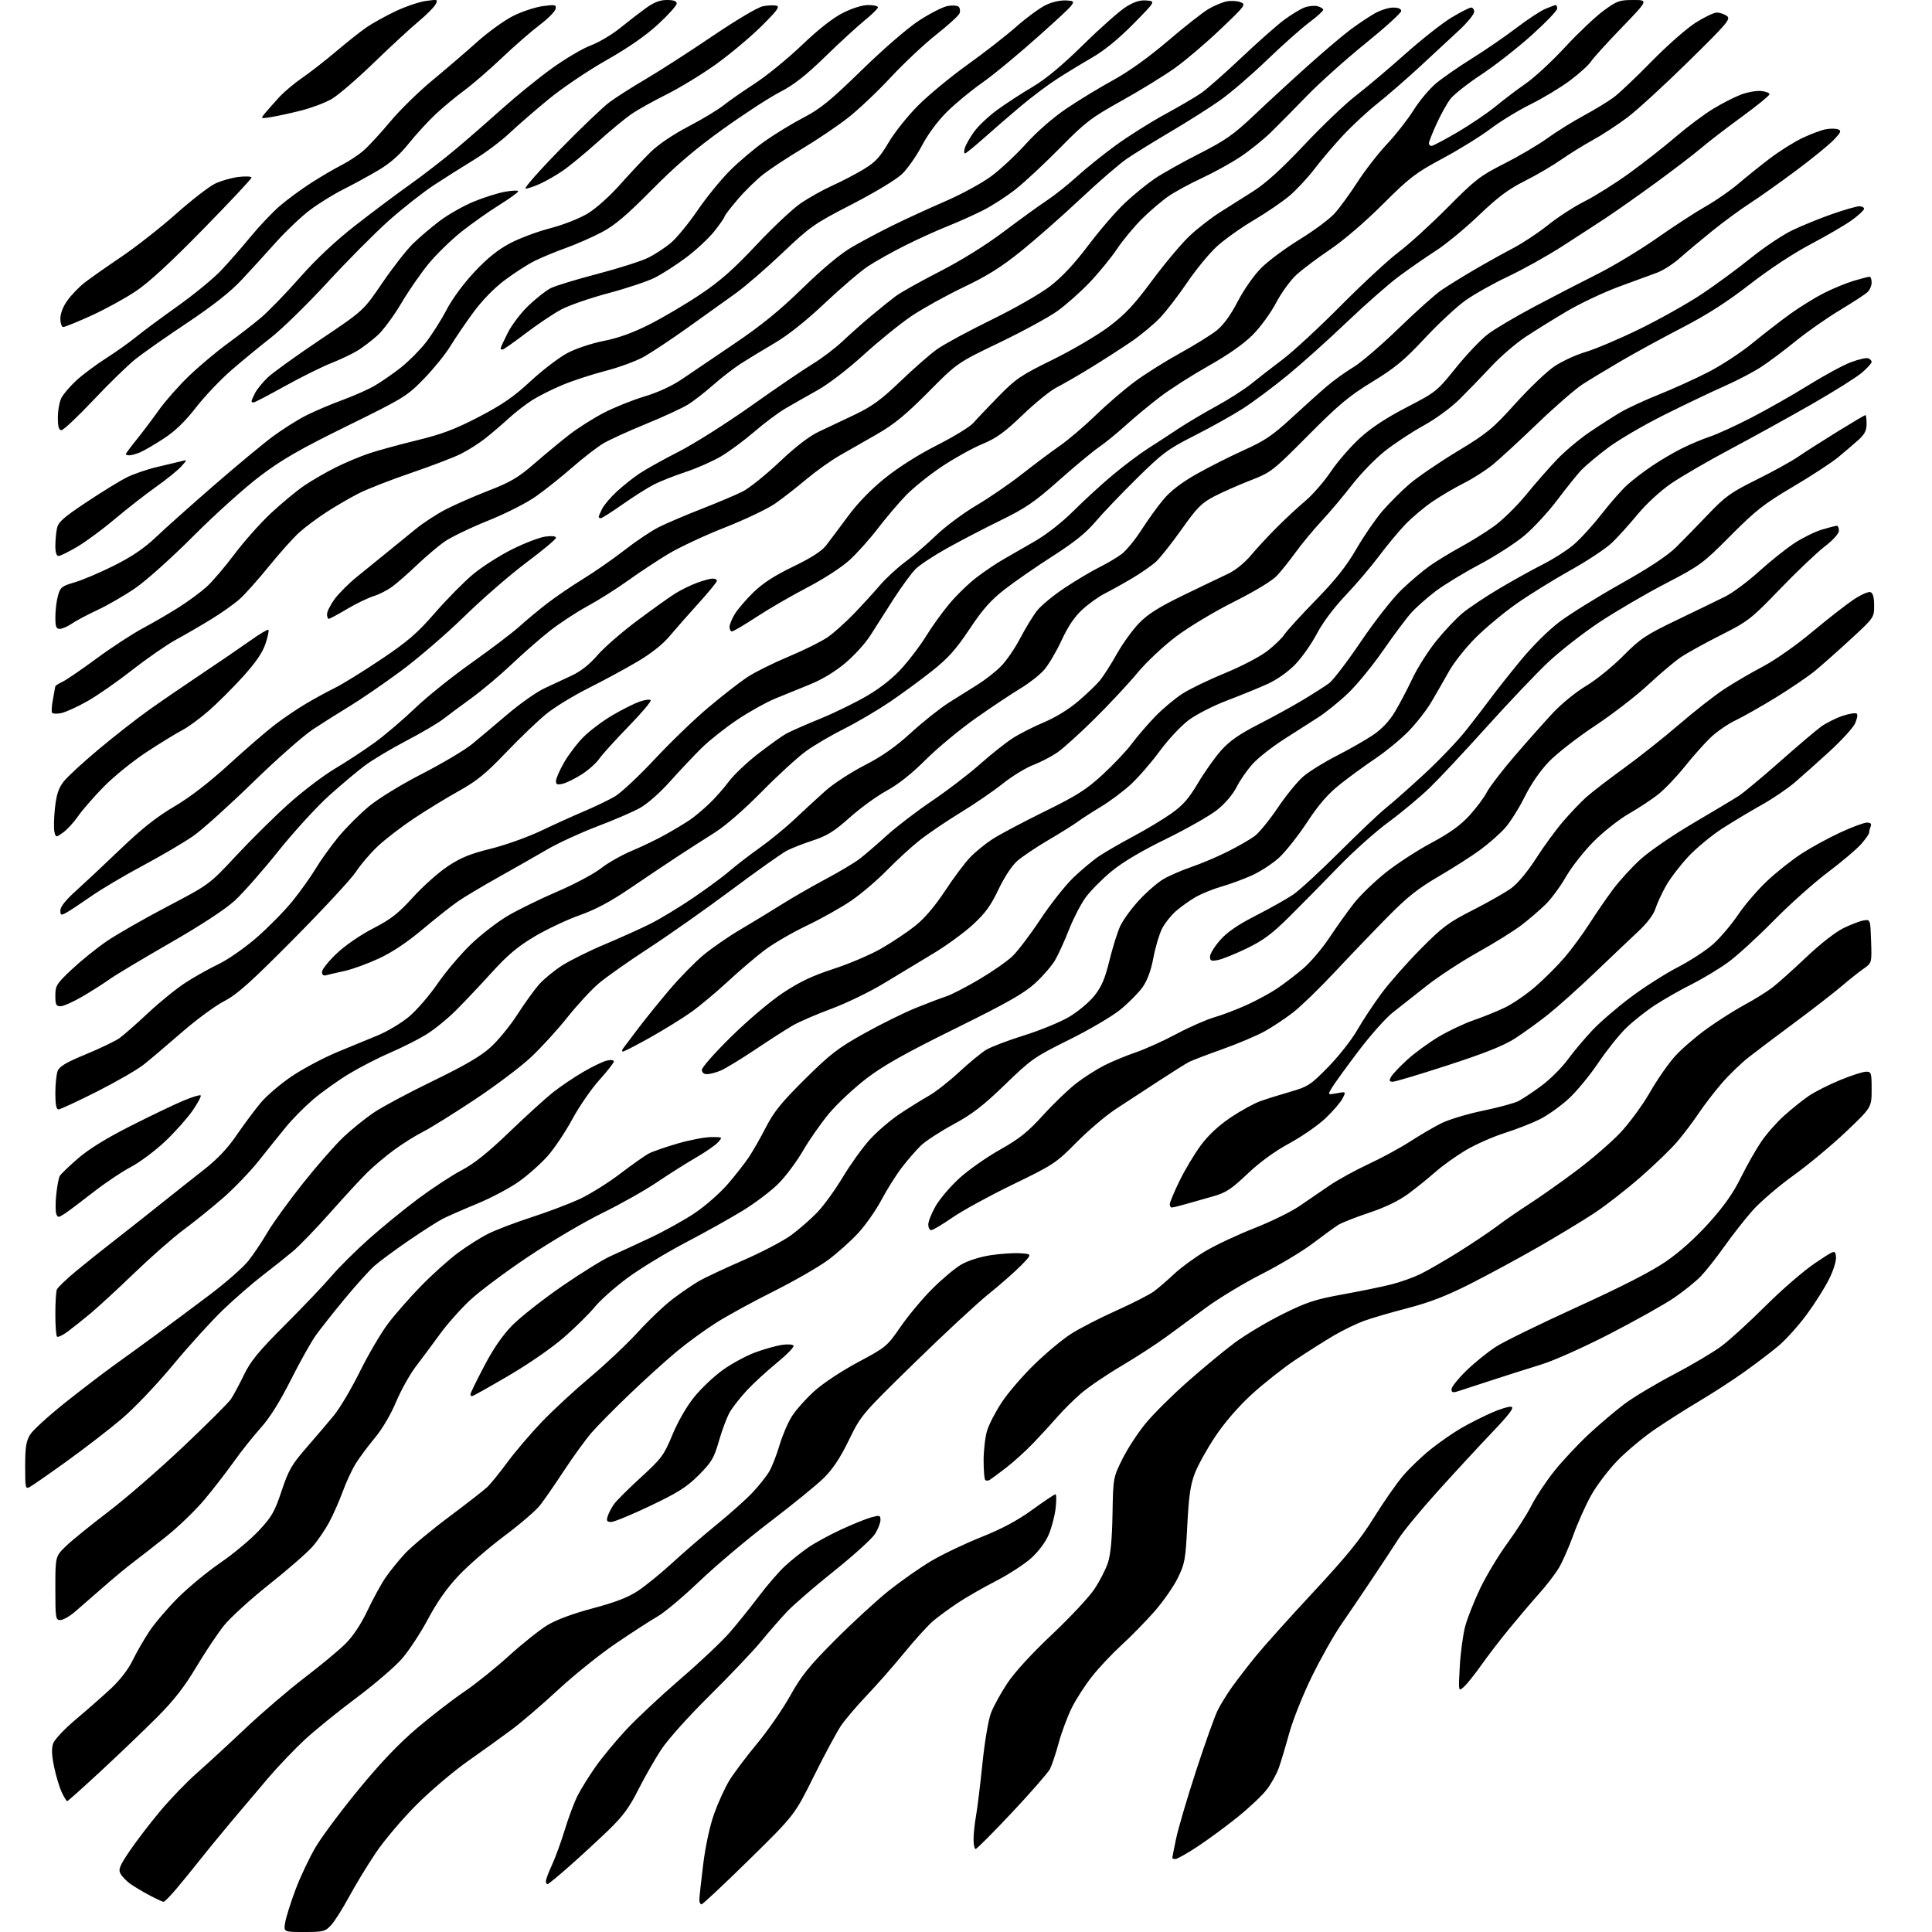 <?xml version="1.0" encoding="UTF-8" standalone="no"?>
<svg 
  version="1.1" 
  xmlns="http://www.w3.org/2000/svg" 
  xmlns:xlink="http://www.w3.org/1999/xlink" 
  xmlns:svg="http://www.w3.org/2000/svg"
  xmlns:rdf="http://www.w3.org/1999/02/22-rdf-syntax-ns#"
  xmlns:cc="http://creativecommons.org/ns#"
  xmlns:dc="http://purl.org/dc/elements/1.1/"
  viewBox="0 0 768 768"
  width="768"
  height="768"
>
<style>svg {background-color: white; }</style>"
<path stroke="none" fill="black" fill-rule="evenodd" d="M120.92,768.00C112.74,768.00 112.74,768.00 113.36,764.25C113.70,762.19 115.55,756.30 117.47,751.17C119.39,746.04 123.02,738.37 125.54,734.13C128.07,729.89 135.84,719.49 142.82,711.02C151.59,700.38 158.76,692.89 166.01,686.77C171.78,681.90 180.14,675.45 184.59,672.44C189.04,669.43 197.02,663.03 202.33,658.20C207.65,653.38 214.51,647.90 217.59,646.03C221.17,643.87 227.71,641.44 235.68,639.32C244.72,636.91 249.68,634.99 253.66,632.35C256.68,630.34 262.83,625.33 267.33,621.20C271.82,617.07 279.77,610.21 285.00,605.95C290.23,601.69 296.57,596.02 299.10,593.35C301.63,590.68 304.62,586.92 305.75,585.00C306.88,583.08 308.74,578.35 309.87,574.49C311.01,570.64 313.23,565.45 314.82,562.95C316.40,560.46 320.42,555.96 323.75,552.96C327.21,549.84 334.67,544.91 341.15,541.45C352.20,535.56 352.64,535.19 357.97,527.45C360.98,523.08 366.62,516.31 370.50,512.42C374.38,508.53 379.58,504.16 382.04,502.72C384.68,501.17 389.44,499.64 393.65,498.99C397.57,498.38 402.92,498.02 405.55,498.19C410.33,498.50 410.33,498.50 405.91,503.02C403.49,505.50 397.68,510.62 393.00,514.38C388.32,518.14 375.00,530.51 363.40,541.86C342.46,562.33 342.26,562.58 337.43,572.50C334.01,579.53 331.05,583.99 327.49,587.50C324.70,590.25 315.10,598.07 306.15,604.89C297.20,611.70 284.61,622.31 278.16,628.47C271.72,634.62 264.21,640.94 261.47,642.51C258.74,644.08 251.32,648.87 245.00,653.16C238.68,657.44 228.32,665.74 222.00,671.60C215.68,677.46 207.35,684.61 203.50,687.48C199.65,690.36 191.82,695.99 186.10,700.00C180.38,704.02 171.15,711.84 165.59,717.40C160.03,722.95 152.74,731.55 149.41,736.50C146.07,741.45 141.27,749.34 138.74,754.03C136.20,758.73 133.00,763.79 131.61,765.28C129.27,767.81 128.53,768.00 120.92,768.00zM278.87,757.00C278.39,757.00 278.00,756.20 278.00,755.22C278.00,754.24 278.68,747.97 279.51,741.28C280.41,733.95 282.13,725.94 283.83,721.14C285.38,716.76 288.11,710.77 289.89,707.83C291.68,704.90 296.63,698.30 300.90,693.18C305.16,688.05 311.09,679.50 314.06,674.18C318.54,666.14 321.58,662.37 331.98,651.93C338.87,645.02 348.44,636.22 353.26,632.37C358.08,628.52 365.65,623.21 370.09,620.57C374.53,617.93 383.52,613.63 390.06,611.02C398.38,607.69 404.49,604.42 410.40,600.13C415.04,596.76 419.16,594.00 419.56,594.00C419.95,594.00 419.98,596.53 419.62,599.62C419.25,602.71 418.00,607.44 416.84,610.15C415.59,613.06 412.75,616.84 409.87,619.42C407.21,621.82 400.85,625.93 395.76,628.55C390.67,631.17 383.80,635.12 380.50,637.33C377.20,639.54 372.87,642.73 370.87,644.42C368.88,646.12 363.74,651.77 359.46,657.00C355.18,662.23 348.46,669.88 344.52,674.00C340.59,678.12 335.99,683.52 334.31,686.00C332.63,688.48 327.79,697.48 323.56,706.00C315.87,721.50 315.87,721.50 297.80,739.25C287.86,749.01 279.34,757.00 278.87,757.00zM65.03,756.00C64.63,756.00 62.11,754.83 59.43,753.41C56.75,751.99 53.31,749.93 51.78,748.84C50.25,747.75 48.50,745.94 47.90,744.81C46.97,743.08 47.55,741.68 51.65,735.64C54.32,731.72 59.75,724.63 63.72,719.89C67.70,715.14 74.21,708.38 78.20,704.88C82.19,701.37 90.87,693.38 97.48,687.13C104.09,680.88 114.67,671.81 121.00,666.97C127.33,662.14 134.64,656.07 137.25,653.49C140.35,650.43 143.41,645.82 146.08,640.22C148.32,635.50 151.56,629.58 153.29,627.07C155.01,624.56 158.46,620.29 160.96,617.59C163.46,614.89 171.35,608.31 178.50,602.97C185.65,597.63 192.54,592.25 193.82,591.02C195.10,589.80 198.68,585.35 201.79,581.15C204.90,576.94 211.06,569.73 215.47,565.13C219.89,560.52 228.54,552.53 234.69,547.37C240.85,542.20 249.40,534.13 253.69,529.41C257.99,524.70 264.18,518.82 267.45,516.35C270.71,513.88 275.31,510.73 277.65,509.36C279.99,507.99 287.97,504.23 295.39,501.01C302.80,497.80 311.45,493.25 314.61,490.92C317.77,488.58 322.43,484.50 324.97,481.84C327.50,479.18 332.04,472.91 335.04,467.91C338.04,462.91 342.85,456.22 345.72,453.04C348.59,449.86 353.99,445.23 357.72,442.75C361.45,440.27 366.62,437.06 369.21,435.60C371.80,434.15 377.20,429.92 381.21,426.21C385.22,422.50 390.07,418.50 392.00,417.33C393.93,416.15 400.68,413.58 407.00,411.61C413.32,409.65 421.38,406.34 424.91,404.27C428.48,402.17 432.95,398.43 435.03,395.83C437.91,392.19 439.24,389.08 441.01,381.83C442.27,376.70 444.20,370.53 445.31,368.12C446.43,365.72 449.80,361.08 452.82,357.83C455.83,354.57 460.19,350.80 462.51,349.44C464.82,348.09 469.81,345.92 473.61,344.63C477.40,343.34 483.88,340.60 488.00,338.53C492.12,336.47 496.97,333.68 498.77,332.33C500.56,330.98 504.70,325.91 507.95,321.07C511.21,316.23 515.77,310.64 518.09,308.65C520.41,306.67 526.40,302.95 531.41,300.40C536.41,297.85 542.88,294.15 545.80,292.18C549.26,289.84 552.26,286.68 554.44,283.05C556.28,280.00 559.43,274.02 561.44,269.76C563.44,265.50 567.73,258.75 570.95,254.76C574.18,250.77 578.90,245.78 581.43,243.68C583.97,241.58 590.51,237.21 595.96,233.98C601.41,230.74 609.17,226.44 613.19,224.41C617.21,222.39 622.66,218.94 625.30,216.73C627.95,214.53 633.00,209.02 636.53,204.50C640.06,199.98 644.69,194.71 646.82,192.78C648.95,190.86 653.35,187.48 656.60,185.28C659.84,183.08 665.20,179.92 668.50,178.28C671.80,176.63 676.80,174.53 679.61,173.60C682.43,172.68 689.85,169.29 696.11,166.07C702.38,162.84 712.63,157.01 718.89,153.12C725.16,149.22 732.77,145.11 735.80,143.97C738.84,142.84 741.92,142.14 742.66,142.42C743.40,142.71 744.00,143.37 744.00,143.89C744.00,144.42 742.25,146.34 740.10,148.17C737.96,150.00 729.07,155.59 720.35,160.59C711.63,165.59 697.08,173.63 688.00,178.46C678.92,183.28 668.20,189.51 664.16,192.30C659.92,195.24 654.38,200.35 651.01,204.43C647.81,208.32 643.24,213.39 640.85,215.69C638.46,218.00 630.97,222.97 624.21,226.73C617.46,230.50 607.80,236.49 602.75,240.04C597.70,243.59 590.41,249.67 586.54,253.55C582.67,257.42 577.92,263.41 576.00,266.85C574.08,270.28 570.92,275.77 569.00,279.04C567.08,282.32 562.94,287.60 559.82,290.78C556.69,293.96 550.84,298.77 546.82,301.47C542.79,304.17 536.48,308.77 532.79,311.70C527.88,315.59 524.35,319.65 519.63,326.80C516.09,332.17 511.08,338.51 508.50,340.89C505.93,343.26 501.05,346.45 497.66,347.98C494.27,349.50 488.80,351.52 485.50,352.45C482.20,353.39 477.57,355.28 475.21,356.64C472.85,358.01 469.34,360.52 467.40,362.22C465.47,363.92 463.00,367.04 461.93,369.14C460.85,371.25 459.30,376.47 458.49,380.73C457.49,385.96 456.07,389.80 454.14,392.49C452.56,394.70 448.62,398.67 445.39,401.32C442.14,403.97 432.99,409.36 425.00,413.31C411.21,420.14 409.96,421.02 399.50,431.15C390.80,439.57 386.51,442.88 379.00,446.95C373.77,449.79 367.99,453.54 366.15,455.30C364.31,457.06 360.90,460.98 358.57,464.00C356.25,467.02 352.58,472.84 350.42,476.92C348.27,481.00 344.11,486.94 341.19,490.12C338.26,493.30 332.86,498.14 329.17,500.87C325.49,503.60 315.73,509.21 307.49,513.34C299.24,517.46 288.90,523.13 284.50,525.93C280.10,528.73 273.12,533.82 269.00,537.25C264.88,540.67 256.55,548.20 250.50,553.98C244.45,559.76 237.55,566.74 235.17,569.49C232.79,572.25 227.89,579.00 224.27,584.50C220.66,590.00 216.34,596.24 214.68,598.37C213.01,600.49 206.63,605.98 200.50,610.56C194.37,615.14 186.24,622.18 182.43,626.21C177.68,631.22 173.81,636.70 170.14,643.60C167.19,649.13 162.49,656.27 159.70,659.46C156.90,662.64 148.74,669.64 141.56,675.00C134.38,680.36 125.18,687.82 121.12,691.58C117.07,695.34 110.54,702.18 106.62,706.77C102.71,711.36 96.03,719.25 91.78,724.31C87.54,729.36 81.94,736.20 79.34,739.50C76.74,742.80 72.62,747.86 70.18,750.75C67.75,753.64 65.43,756.00 65.03,756.00zM217.62,749.00C217.28,749.00 217.00,748.44 217.01,747.75C217.02,747.06 218.10,744.18 219.42,741.34C220.74,738.50 223.04,732.21 224.52,727.35C226.00,722.49 228.28,716.41 229.58,713.84C230.88,711.27 234.07,706.14 236.66,702.43C239.26,698.72 244.77,692.04 248.92,687.59C253.06,683.14 262.78,674.06 270.51,667.40C278.24,660.75 287.06,652.42 290.11,648.90C293.16,645.38 298.37,638.90 301.69,634.50C305.01,630.10 309.70,624.68 312.11,622.47C314.52,620.25 318.67,616.94 321.32,615.12C323.98,613.29 329.85,610.09 334.37,608.01C338.89,605.92 344.25,603.75 346.29,603.18C349.70,602.24 350.00,602.33 350.00,604.21C350.00,605.34 349.04,607.82 347.86,609.72C346.69,611.62 339.38,618.25 331.61,624.46C323.85,630.67 315.43,637.94 312.89,640.62C310.36,643.31 305.69,648.65 302.53,652.50C299.36,656.35 290.17,666.02 282.10,674.00C273.63,682.37 265.49,691.46 262.83,695.50C260.30,699.35 256.19,706.55 253.70,711.50C250.14,718.56 247.58,722.02 241.83,727.57C237.80,731.45 230.84,737.86 226.37,741.82C221.89,745.77 217.96,749.00 217.62,749.00zM467.25,738.99C466.56,739.00 466.00,738.80 466.00,738.57C466.00,738.33 466.69,734.84 467.53,730.82C468.38,726.79 471.97,714.61 475.51,703.75C479.06,692.89 482.92,682.09 484.10,679.75C485.28,677.41 487.86,673.25 489.83,670.50C491.80,667.75 495.96,662.35 499.08,658.50C502.20,654.65 512.49,643.17 521.96,633.00C535.31,618.65 540.74,611.98 546.15,603.26C549.99,597.07 555.24,589.55 557.81,586.55C560.39,583.55 565.32,578.84 568.77,576.08C572.23,573.32 577.63,569.57 580.77,567.75C583.92,565.92 589.32,563.18 592.78,561.65C596.23,560.12 599.83,559.02 600.78,559.22C602.06,559.49 600.09,562.10 593.00,569.55C587.77,575.04 578.10,585.51 571.50,592.83C564.90,600.15 557.92,608.60 556.00,611.61C554.08,614.61 549.35,621.79 545.50,627.55C541.65,633.31 536.10,641.51 533.16,645.76C530.22,650.02 524.95,659.35 521.46,666.50C517.96,673.65 513.92,683.77 512.48,689.00C511.04,694.23 509.18,700.44 508.33,702.81C507.48,705.18 505.36,709.01 503.61,711.31C501.86,713.62 496.62,718.57 491.96,722.32C487.31,726.07 480.12,731.36 476.00,734.06C471.88,736.77 467.94,738.99 467.25,738.99zM387.83,735.00C387.37,735.00 387.00,733.28 387.00,731.18C387.00,729.08 387.44,724.92 387.97,721.93C388.51,718.95 389.65,709.59 390.52,701.14C391.41,692.41 392.88,683.70 393.92,680.96C394.93,678.31 397.87,672.96 400.45,669.08C403.32,664.75 410.17,657.28 418.15,649.76C425.30,643.02 432.88,634.92 434.99,631.76C437.10,628.61 439.54,623.88 440.40,621.26C441.48,618.01 442.06,611.88 442.24,601.94C442.50,587.40 442.50,587.38 446.19,579.94C448.22,575.85 452.39,569.47 455.46,565.76C458.52,562.05 465.94,554.67 471.95,549.37C477.95,544.06 486.36,537.10 490.63,533.90C494.90,530.71 503.47,525.57 509.67,522.48C519.44,517.62 522.66,516.56 533.82,514.53C540.90,513.25 549.58,511.46 553.10,510.57C556.62,509.68 561.78,507.84 564.57,506.49C567.36,505.13 574.11,501.24 579.57,497.84C585.03,494.43 591.98,489.78 595.00,487.50C598.02,485.22 603.84,481.21 607.91,478.59C611.99,475.97 620.33,470.09 626.44,465.52C632.55,460.96 640.50,454.09 644.11,450.27C647.72,446.44 653.03,439.19 655.91,434.15C658.80,429.11 663.31,422.63 665.95,419.75C668.59,416.86 674.29,411.96 678.62,408.85C682.96,405.74 689.65,401.50 693.50,399.42C697.35,397.34 702.30,394.27 704.50,392.59C706.70,390.91 712.78,385.47 718.00,380.51C723.74,375.08 729.69,370.45 733.00,368.85C736.03,367.39 739.62,366.04 741.00,365.85C743.48,365.50 743.50,365.56 743.79,374.16C744.08,382.81 744.08,382.81 740.79,385.09C738.98,386.35 735.00,389.51 731.95,392.12C728.89,394.72 720.57,401.18 713.45,406.46C706.33,411.74 698.08,417.96 695.12,420.28C692.16,422.60 687.39,427.20 684.53,430.50C681.66,433.80 677.48,439.23 675.25,442.56C673.01,445.90 669.16,450.99 666.69,453.88C664.23,456.77 657.62,463.14 652.02,468.03C646.41,472.93 638.15,479.35 633.66,482.30C629.17,485.26 619.20,491.29 611.50,495.71C603.80,500.13 591.65,506.70 584.50,510.33C574.98,515.15 568.29,517.74 559.50,520.02C552.90,521.73 545.07,524.02 542.11,525.11C539.14,526.19 533.74,528.83 530.11,530.96C526.47,533.10 519.58,537.47 514.79,540.67C510.00,543.88 502.25,550.01 497.57,554.29C492.28,559.15 486.83,565.43 483.14,570.95C479.88,575.82 476.20,582.44 474.97,585.65C473.21,590.25 472.57,594.66 471.97,606.31C471.27,620.04 471.00,621.57 468.14,627.37C466.45,630.81 462.24,636.82 458.78,640.73C455.33,644.64 449.49,650.60 445.81,653.96C442.13,657.32 436.90,662.87 434.19,666.29C431.48,669.70 427.85,675.29 426.14,678.70C424.42,682.11 422.06,688.41 420.89,692.70C419.72,696.99 418.15,701.71 417.39,703.19C416.63,704.67 409.86,712.43 402.34,720.44C394.82,728.45 388.29,735.00 387.83,735.00zM26.70,716.00C26.44,716.00 25.48,714.42 24.56,712.48C23.64,710.54 22.27,706.02 21.52,702.42C20.56,697.82 20.44,695.03 21.13,693.05C21.68,691.47 25.69,687.23 30.28,683.37C34.77,679.59 41.05,674.07 44.23,671.10C47.72,667.83 51.07,663.48 52.69,660.10C54.17,657.02 57.17,651.80 59.35,648.50C61.54,645.20 66.74,639.11 70.91,634.97C75.09,630.83 82.65,624.60 87.72,621.14C92.78,617.67 99.60,611.98 102.86,608.49C108.04,602.95 109.18,600.97 111.94,592.67C114.70,584.38 115.95,582.21 121.80,575.49C125.49,571.25 130.41,565.48 132.74,562.65C135.07,559.82 139.72,551.97 143.06,545.22C146.40,538.47 151.42,529.92 154.20,526.22C156.98,522.52 162.92,515.76 167.38,511.19C171.85,506.62 178.43,500.71 182.00,498.06C185.57,495.41 190.97,491.99 194.00,490.47C197.03,488.94 204.76,485.99 211.20,483.90C217.63,481.82 226.25,478.56 230.35,476.67C234.45,474.77 241.72,470.23 246.50,466.59C251.28,462.94 256.46,459.30 258.00,458.50C259.55,457.70 264.73,455.91 269.52,454.52C274.31,453.14 280.27,452.00 282.77,452.00C287.31,452.00 287.31,452.00 285.41,454.10C284.37,455.25 280.36,458.02 276.51,460.25C272.65,462.48 265.68,466.90 261.00,470.06C256.32,473.22 246.58,478.70 239.35,482.25C232.12,485.79 218.87,493.60 209.91,499.60C200.95,505.59 190.56,513.36 186.83,516.86C183.09,520.35 177.70,526.43 174.85,530.36C172.00,534.29 167.71,540.06 165.32,543.18C162.93,546.31 159.39,552.65 157.45,557.27C155.34,562.31 151.95,568.05 149.00,571.59C146.29,574.84 142.85,579.47 141.36,581.88C139.88,584.29 137.58,589.24 136.26,592.88C134.93,596.52 132.53,601.97 130.92,605.00C129.31,608.02 126.30,612.43 124.24,614.79C122.18,617.16 114.44,623.91 107.04,629.79C99.63,635.68 91.53,643.05 89.04,646.17C86.54,649.28 81.59,656.71 78.02,662.67C73.29,670.58 69.12,675.94 62.52,682.55C57.56,687.52 47.58,697.08 40.34,703.80C33.10,710.51 26.97,716.00 26.70,716.00zM581.93,670.54C579.73,672.50 579.73,672.50 580.28,662.50C580.58,657.00 581.55,649.80 582.43,646.50C583.32,643.20 586.02,636.37 588.44,631.32C590.87,626.27 595.75,618.17 599.30,613.32C602.85,608.47 607.13,601.75 608.82,598.38C610.51,595.01 614.54,588.94 617.77,584.88C621.00,580.82 627.14,574.25 631.40,570.27C635.67,566.29 642.15,560.80 645.79,558.07C649.44,555.34 658.28,550.05 665.44,546.31C672.59,542.57 681.14,537.49 684.44,535.01C687.74,532.53 695.63,525.32 701.97,518.99C708.31,512.66 717.10,505.07 721.50,502.12C729.50,496.76 729.50,496.76 729.83,499.50C730.02,501.10 728.90,504.79 727.14,508.37C725.47,511.74 721.47,518.10 718.23,522.50C715.00,526.90 709.91,532.55 706.93,535.05C703.94,537.56 697.67,542.32 693.00,545.63C688.33,548.94 680.45,554.04 675.50,556.97C670.55,559.90 662.64,564.93 657.92,568.14C653.21,571.35 646.42,577.02 642.84,580.74C639.27,584.46 634.61,590.62 632.49,594.43C630.37,598.23 627.21,605.27 625.48,610.06C623.74,614.85 621.17,620.74 619.75,623.14C618.34,625.54 614.77,630.20 611.81,633.50C608.86,636.80 603.50,643.10 599.90,647.50C596.30,651.90 591.28,658.44 588.74,662.04C586.21,665.63 583.14,669.46 581.93,670.54zM23.97,644.00C22.11,644.00 22.00,643.26 22.00,631.33C22.00,618.66 22.00,618.66 26.32,614.52C28.69,612.24 36.23,606.13 43.06,600.94C49.89,595.75 63.23,584.17 72.69,575.22C82.16,566.27 90.74,557.72 91.76,556.22C92.78,554.72 95.11,550.40 96.94,546.61C99.64,541.01 102.71,537.28 113.38,526.60C120.60,519.38 128.91,510.65 131.85,507.19C134.79,503.74 141.48,497.09 146.73,492.43C151.97,487.76 160.81,480.55 166.38,476.40C171.95,472.26 179.65,467.21 183.50,465.19C188.48,462.58 193.95,458.20 202.50,449.98C209.10,443.63 216.92,436.52 219.88,434.18C222.85,431.84 228.25,428.20 231.88,426.08C235.52,423.96 239.74,421.94 241.25,421.59C242.84,421.23 244.00,421.38 244.00,421.96C244.00,422.51 241.41,425.82 238.25,429.31C235.09,432.80 230.25,439.82 227.50,444.90C224.75,449.99 220.32,456.60 217.65,459.59C214.99,462.59 209.89,467.12 206.31,469.67C202.74,472.22 195.23,476.20 189.61,478.52C183.99,480.84 177.84,483.54 175.95,484.51C174.05,485.48 168.00,489.36 162.50,493.12C157.00,496.88 150.84,501.43 148.81,503.23C146.78,505.03 141.48,510.91 137.03,516.29C132.57,521.68 127.41,528.21 125.56,530.79C123.70,533.38 119.22,541.38 115.60,548.57C111.22,557.26 107.22,563.63 103.67,567.57C100.73,570.83 95.92,576.88 92.99,581.00C90.05,585.12 84.78,591.94 81.26,596.14C77.74,600.34 70.96,606.89 66.18,610.70C61.41,614.51 55.48,619.14 53.00,621.00C50.52,622.86 45.12,627.34 41.00,630.95C36.88,634.57 31.80,638.99 29.72,640.77C27.63,642.54 25.05,644.00 23.97,644.00zM242.97,605.00C241.25,605.00 240.99,604.59 241.56,602.75C241.95,601.51 243.06,599.36 244.04,597.97C245.02,596.58 249.83,591.78 254.74,587.30C263.03,579.71 263.91,578.53 267.31,570.32C269.52,565.01 272.97,559.03 276.00,555.29C278.76,551.88 283.88,547.04 287.38,544.55C290.88,542.05 296.62,538.94 300.12,537.64C303.63,536.34 308.39,534.99 310.69,534.63C312.99,534.28 315.14,534.41 315.45,534.92C315.77,535.43 312.76,538.52 308.76,541.79C304.77,545.06 299.46,549.93 296.97,552.62C294.48,555.30 291.48,559.08 290.30,561.00C289.13,562.92 287.14,568.10 285.88,572.50C283.84,579.62 282.95,581.14 277.81,586.32C273.05,591.10 269.65,593.27 258.55,598.57C251.14,602.10 244.13,605.00 242.97,605.00zM11.91,591.05C10.09,592.02 10.00,591.62 10.00,582.79C10.01,575.35 10.40,572.86 11.96,570.31C13.03,568.55 19.32,562.81 25.93,557.55C32.55,552.30 41.23,545.66 45.23,542.79C49.23,539.93 56.82,534.42 62.10,530.54C67.37,526.67 76.94,519.54 83.36,514.70C89.78,509.86 96.71,503.77 98.76,501.17C100.82,498.56 104.23,493.47 106.34,489.85C108.45,486.23 114.79,477.47 120.43,470.38C126.06,463.30 133.34,455.00 136.59,451.94C139.84,448.88 145.24,444.53 148.58,442.27C151.93,440.00 162.50,434.35 172.08,429.71C184.60,423.64 191.03,419.90 194.93,416.38C197.92,413.70 202.73,407.84 205.62,403.36C208.51,398.88 212.37,393.51 214.19,391.43C216.01,389.35 220.10,385.96 223.28,383.90C226.46,381.85 234.11,378.04 240.28,375.45C246.45,372.85 254.65,369.16 258.50,367.24C262.35,365.31 270.05,360.65 275.61,356.87C281.18,353.08 287.70,348.27 290.11,346.16C292.53,344.06 297.88,339.94 302.00,337.01C306.12,334.08 312.43,328.91 316.00,325.52C319.57,322.14 325.07,317.09 328.20,314.30C331.34,311.51 338.31,306.97 343.70,304.20C350.71,300.60 355.96,296.92 362.14,291.27C366.90,286.93 373.65,281.56 377.14,279.34C380.64,277.12 385.85,273.85 388.71,272.08C391.58,270.30 395.68,267.08 397.83,264.93C399.98,262.78 403.44,257.76 405.52,253.76C407.61,249.77 410.62,244.82 412.23,242.77C413.83,240.71 418.82,236.60 423.32,233.63C427.82,230.65 433.98,227.00 437.00,225.50C440.02,224.00 444.01,221.64 445.85,220.26C447.70,218.87 451.26,214.53 453.76,210.62C456.27,206.70 460.21,201.25 462.52,198.50C465.34,195.15 469.67,191.83 475.62,188.46C480.50,185.69 488.97,181.42 494.43,178.96C502.72,175.23 505.85,173.12 513.43,166.13C518.42,161.53 524.75,155.84 527.50,153.50C530.25,151.16 534.98,147.76 538.00,145.95C541.02,144.14 549.12,137.19 556.00,130.52C562.88,123.84 570.52,117.00 573.00,115.32C575.48,113.63 581.33,110.01 586.00,107.28C590.67,104.54 597.65,100.65 601.50,98.64C605.35,96.63 611.60,92.48 615.39,89.43C619.18,86.38 625.71,82.15 629.89,80.05C634.08,77.94 642.08,72.90 647.67,68.86C653.27,64.81 661.62,58.26 666.23,54.30C670.84,50.35 677.52,45.36 681.06,43.22C684.60,41.07 689.57,38.54 692.09,37.59C694.62,36.63 698.22,36.00 700.09,36.17C701.97,36.35 703.45,36.95 703.39,37.50C703.32,38.05 698.34,42.10 692.31,46.50C686.27,50.90 678.99,56.50 676.12,58.95C673.25,61.40 665.18,67.57 658.20,72.66C651.21,77.75 642.35,83.99 638.50,86.54C634.65,89.08 626.68,94.26 620.78,98.05C614.88,101.83 605.29,107.18 599.45,109.93C593.62,112.68 585.99,116.97 582.49,119.47C579.00,121.96 571.72,128.74 566.32,134.53C558.23,143.21 554.57,146.24 545.50,151.78C536.27,157.42 532.16,160.85 520.00,173.09C505.86,187.33 505.29,187.77 497.00,190.99C492.32,192.81 485.87,195.66 482.66,197.33C477.62,199.96 475.86,201.73 469.70,210.44C465.77,215.97 461.20,221.75 459.53,223.28C457.86,224.81 453.57,227.79 450.00,229.90C446.43,232.02 441.54,234.74 439.15,235.94C436.76,237.15 432.75,240.02 430.25,242.32C427.12,245.19 424.54,249.02 421.98,254.57C419.93,259.00 416.81,264.28 415.04,266.30C413.28,268.31 409.05,271.62 405.66,273.65C402.27,275.69 394.32,280.98 388.00,285.42C381.68,289.87 372.67,297.32 367.99,302.00C362.45,307.54 357.05,311.82 352.49,314.30C348.65,316.38 342.05,321.17 337.83,324.94C331.69,330.42 328.81,332.23 323.33,334.03C319.58,335.26 314.91,337.07 312.98,338.04C311.04,339.01 301.14,346.02 290.98,353.60C280.81,361.19 265.98,371.64 258.00,376.84C250.03,382.03 241.08,388.33 238.12,390.83C235.15,393.33 229.47,399.48 225.48,404.49C221.49,409.50 214.92,416.68 210.86,420.45C206.81,424.22 196.75,431.78 188.50,437.25C180.25,442.72 171.03,448.46 168.00,449.99C164.97,451.53 159.80,454.78 156.50,457.22C153.20,459.66 148.47,463.65 146.00,466.08C143.53,468.51 136.91,475.68 131.31,482.00C125.71,488.33 118.97,495.30 116.34,497.50C113.71,499.70 108.32,503.99 104.37,507.02C100.42,510.06 93.43,516.13 88.83,520.52C84.23,524.91 75.24,534.80 68.85,542.50C62.25,550.45 53.42,559.73 48.40,563.99C43.55,568.11 33.78,575.65 26.70,580.75C19.62,585.85 12.96,590.48 11.91,591.05zM393.39,588.30C392.78,588.65 391.99,588.66 391.64,588.31C391.29,587.95 391.00,584.44 391.00,580.49C391.00,576.55 391.62,571.25 392.38,568.72C393.15,566.19 395.81,561.05 398.30,557.31C400.79,553.56 406.58,546.85 411.17,542.38C415.75,537.92 422.27,532.48 425.65,530.30C429.03,528.12 437.13,523.95 443.65,521.03C450.17,518.11 456.94,514.65 458.71,513.34C460.47,512.04 464.07,508.93 466.71,506.45C469.34,503.96 474.88,499.91 479.00,497.45C483.12,494.98 491.90,490.85 498.50,488.27C505.10,485.68 513.20,481.72 516.50,479.46C519.80,477.20 525.20,473.51 528.50,471.26C531.80,469.01 538.77,465.18 544.00,462.74C549.23,460.31 556.65,456.28 560.50,453.79C564.35,451.30 569.91,448.04 572.85,446.56C575.79,445.08 583.27,442.81 589.46,441.53C595.66,440.24 602.03,438.52 603.61,437.70C605.20,436.88 609.28,434.16 612.68,431.66C616.08,429.16 620.78,424.50 623.12,421.31C625.47,418.11 629.89,412.84 632.94,409.60C636.00,406.35 642.90,400.40 648.28,396.38C653.65,392.36 662.10,386.98 667.04,384.43C671.98,381.87 678.30,377.74 681.09,375.23C683.88,372.72 688.32,367.47 690.95,363.57C693.59,359.66 698.81,353.60 702.56,350.09C706.31,346.58 712.48,341.71 716.28,339.25C720.07,336.80 726.97,333.04 731.61,330.90C736.24,328.75 740.98,327.00 742.13,327.00C743.62,327.00 744.04,327.45 743.61,328.58C743.27,329.45 743.00,330.56 743.00,331.05C743.00,331.53 741.55,333.58 739.79,335.59C738.02,337.60 732.06,342.64 726.54,346.79C721.02,350.94 711.33,359.60 705.00,366.04C698.67,372.48 690.58,379.88 687.00,382.49C683.42,385.09 676.90,389.03 672.50,391.24C668.10,393.44 661.58,397.16 658.00,399.48C654.42,401.81 649.22,405.93 646.43,408.63C643.64,411.33 638.63,417.61 635.29,422.57C631.95,427.54 626.63,433.97 623.46,436.86C620.30,439.75 615.19,443.38 612.11,444.92C609.02,446.47 602.67,448.95 598.00,450.43C593.33,451.92 586.35,455.02 582.51,457.32C578.67,459.62 573.29,463.48 570.55,465.91C567.82,468.33 562.98,472.23 559.80,474.57C555.99,477.37 550.67,479.94 544.26,482.08C538.89,483.87 533.37,486.04 531.99,486.91C530.60,487.79 526.10,491.06 521.98,494.18C517.87,497.31 508.72,502.81 501.65,506.40C494.58,510.00 484.68,515.96 479.65,519.65C474.62,523.34 467.35,528.67 463.50,531.49C459.65,534.32 451.61,539.53 445.63,543.07C439.65,546.61 432.44,551.53 429.59,554.02C426.74,556.50 422.66,560.55 420.52,563.02C418.37,565.48 414.11,570.13 411.06,573.34C408.00,576.55 403.02,581.08 400.00,583.41C396.98,585.74 394.00,587.94 393.39,588.30zM187.64,555.00C187.29,555.00 187.00,554.65 187.00,554.23C187.00,553.80 189.47,548.76 192.49,543.01C196.23,535.90 199.82,530.71 203.74,526.75C206.91,523.54 215.68,516.64 223.23,511.41C230.79,506.18 239.56,500.74 242.73,499.32C245.91,497.90 253.08,494.58 258.68,491.95C264.27,489.31 272.20,484.90 276.29,482.14C280.37,479.39 286.18,474.29 289.19,470.82C292.21,467.34 296.02,462.48 297.68,460.00C299.33,457.52 302.41,452.12 304.52,448.00C307.58,442.01 310.68,438.19 319.94,429.00C330.05,418.98 333.08,416.64 343.52,410.82C350.11,407.14 359.32,402.59 364.00,400.69C368.68,398.79 374.12,396.73 376.10,396.09C378.08,395.46 383.93,392.45 389.10,389.41C394.27,386.36 400.25,382.21 402.39,380.18C404.52,378.16 409.54,371.55 413.54,365.50C417.55,359.45 423.45,351.97 426.66,348.89C429.87,345.80 434.52,341.92 437.00,340.27C439.48,338.62 445.55,335.11 450.50,332.47C455.45,329.83 462.20,325.78 465.50,323.46C470.22,320.14 472.51,317.53 476.26,311.22C478.88,306.80 483.05,300.94 485.53,298.18C488.83,294.51 492.77,291.77 500.27,287.94C505.90,285.07 513.88,280.68 518.00,278.20C522.12,275.72 526.78,272.74 528.34,271.59C529.91,270.44 535.60,262.98 541.00,255.00C546.61,246.73 553.55,237.89 557.16,234.41C560.65,231.07 565.75,226.75 568.50,224.83C571.25,222.91 576.65,219.62 580.50,217.52C584.35,215.43 590.26,211.77 593.64,209.38C597.02,207.00 602.83,201.33 606.56,196.78C610.29,192.22 615.85,185.87 618.92,182.66C621.99,179.44 627.74,174.61 631.70,171.91C635.66,169.22 641.25,165.62 644.12,163.93C647.00,162.23 653.89,159.04 659.43,156.83C664.97,154.63 673.77,150.63 679.00,147.95C684.23,145.27 692.10,140.12 696.50,136.51C700.90,132.91 707.65,127.68 711.50,124.89C715.35,122.10 721.43,118.33 725.00,116.52C728.58,114.71 733.95,112.50 736.93,111.61C739.92,110.73 742.73,110.00 743.18,110.00C743.63,110.00 744.00,111.06 744.00,112.35C744.00,113.63 743.21,115.39 742.25,116.24C741.29,117.09 736.31,120.32 731.18,123.42C726.05,126.51 718.18,132.04 713.68,135.70C709.18,139.37 702.96,144.01 699.85,146.01C696.75,148.02 690.22,151.42 685.35,153.56C680.48,155.71 669.79,160.81 661.58,164.91C653.37,169.00 643.25,174.93 639.08,178.08C634.91,181.23 630.20,185.19 628.60,186.86C627.01,188.54 622.74,193.86 619.10,198.68C615.47,203.51 609.52,209.94 605.89,212.98C602.25,216.01 594.20,221.18 588.01,224.46C581.81,227.74 573.99,232.51 570.62,235.06C567.26,237.61 562.92,241.45 560.99,243.60C559.06,245.74 554.05,252.45 549.86,258.50C545.67,264.55 539.38,272.24 535.87,275.58C532.37,278.93 527.02,283.24 524.00,285.17C520.98,287.10 514.80,291.05 510.28,293.95C505.76,296.85 500.27,301.15 498.09,303.52C495.91,305.88 492.99,310.06 491.61,312.79C490.07,315.82 487.03,319.40 483.83,321.95C480.94,324.25 471.81,329.44 463.54,333.49C453.56,338.37 446.22,342.74 441.73,346.46C438.01,349.54 433.42,354.19 431.54,356.78C429.65,359.38 426.69,365.10 424.96,369.50C423.24,373.90 420.76,379.35 419.45,381.62C418.14,383.88 414.56,388.03 411.49,390.84C407.06,394.89 400.49,398.62 379.70,408.88C359.95,418.63 351.29,423.49 344.52,428.65C339.59,432.42 332.90,438.65 329.67,442.50C326.44,446.35 321.74,453.06 319.22,457.41C316.70,461.75 312.30,467.66 309.42,470.53C306.55,473.40 300.22,478.20 295.35,481.19C290.48,484.18 280.20,489.93 272.50,493.96C264.80,497.99 254.42,504.31 249.42,508.01C244.43,511.71 238.58,516.90 236.42,519.54C234.27,522.18 228.81,527.58 224.30,531.52C219.56,535.67 210.22,542.15 202.19,546.85C194.54,551.33 188.00,555.00 187.64,555.00zM579.75,552.99C577.52,553.70 577.00,553.55 577.00,552.23C577.00,551.33 579.67,548.00 582.93,544.83C586.19,541.66 591.48,537.39 594.68,535.33C597.88,533.28 612.44,526.16 627.04,519.51C644.77,511.43 656.45,505.44 662.24,501.46C667.74,497.68 673.98,492.08 679.32,486.14C685.31,479.49 688.97,474.29 692.00,468.14C694.35,463.39 697.98,456.98 700.07,453.90C702.16,450.82 706.25,446.16 709.17,443.54C712.08,440.92 716.44,437.42 718.86,435.75C721.28,434.09 726.91,431.22 731.38,429.38C735.84,427.54 740.51,426.03 741.75,426.02C743.87,426.00 744.00,426.40 744.00,433.09C744.00,440.19 744.00,440.19 733.86,449.84C728.28,455.15 718.85,463.00 712.90,467.28C706.95,471.56 699.61,477.86 696.60,481.28C693.58,484.70 688.57,491.10 685.45,495.50C682.33,499.90 678.14,505.21 676.14,507.30C674.14,509.39 669.35,513.25 665.50,515.88C661.65,518.51 650.17,524.95 640.00,530.19C629.44,535.63 617.64,540.90 612.50,542.47C607.55,543.99 598.77,546.78 593.00,548.67C587.23,550.57 581.26,552.51 579.75,552.99zM26.91,529.33C24.94,530.79 23.03,531.69 22.66,531.33C22.30,530.96 22.00,526.95 22.00,522.42C22.00,517.88 22.26,513.48 22.58,512.65C22.90,511.82 26.39,508.47 30.33,505.21C34.27,501.95 40.93,496.63 45.12,493.39C49.30,490.15 57.23,483.90 62.72,479.50C68.22,475.10 76.34,468.67 80.77,465.20C86.42,460.78 90.38,456.62 94.08,451.20C96.97,446.97 101.31,441.15 103.72,438.28C106.13,435.41 111.80,430.61 116.30,427.62C120.81,424.63 128.78,420.42 134.00,418.25C139.22,416.08 146.56,413.05 150.30,411.52C154.04,409.99 159.58,406.65 162.61,404.12C165.63,401.58 170.74,395.68 173.95,391.00C177.17,386.32 183.10,379.31 187.15,375.42C191.19,371.52 197.88,366.37 202.00,363.96C206.12,361.55 215.01,357.21 221.74,354.32C228.47,351.43 236.20,347.30 238.93,345.15C241.65,343.00 247.21,339.85 251.27,338.16C255.33,336.47 261.48,333.49 264.92,331.54C268.37,329.60 272.61,327.03 274.34,325.85C276.08,324.66 279.45,321.85 281.82,319.59C284.20,317.34 287.74,313.35 289.68,310.72C291.62,308.09 296.88,303.10 301.36,299.63C305.84,296.16 310.85,292.58 312.50,291.66C314.15,290.75 320.23,288.07 326.00,285.72C331.77,283.36 340.27,279.20 344.89,276.47C350.43,273.18 355.18,269.36 358.89,265.19C361.97,261.72 366.15,256.14 368.18,252.80C370.20,249.46 374.25,243.82 377.18,240.27C380.10,236.72 385.18,231.80 388.45,229.34C391.71,226.87 396.44,223.71 398.95,222.30C401.45,220.89 407.07,217.66 411.43,215.12C416.16,212.36 422.38,207.47 426.84,203.00C430.96,198.88 437.96,192.46 442.41,188.75C446.86,185.03 453.15,180.31 456.39,178.25C459.63,176.19 465.03,172.67 468.39,170.43C471.75,168.20 478.52,164.18 483.43,161.50C488.35,158.83 494.65,154.79 497.43,152.54C500.22,150.28 505.88,145.89 510.00,142.78C514.12,139.66 524.48,130.08 533.00,121.49C541.52,112.89 551.88,103.31 556.00,100.20C560.12,97.09 568.90,89.09 575.50,82.43C586.47,71.37 588.40,69.88 598.00,65.03C603.77,62.11 611.42,57.61 615.00,55.02C618.58,52.43 625.10,48.36 629.50,45.99C633.90,43.61 639.30,40.32 641.50,38.68C643.70,37.04 650.45,30.64 656.50,24.45C662.55,18.27 670.38,11.36 673.91,9.10C677.43,6.85 681.28,5.00 682.46,5.00C683.65,5.00 685.44,5.60 686.44,6.33C688.11,7.55 686.82,9.08 671.04,24.58C661.57,33.89 650.71,43.84 646.90,46.70C643.10,49.56 636.96,53.58 633.25,55.62C629.54,57.66 623.80,61.22 620.50,63.53C617.20,65.84 610.72,69.63 606.10,71.96C599.63,75.20 595.41,78.36 587.81,85.63C582.38,90.83 574.69,97.17 570.72,99.71C566.75,102.26 560.13,106.86 556.01,109.92C551.90,112.99 542.56,121.20 535.26,128.17C527.96,135.14 517.38,144.62 511.75,149.24C506.11,153.86 498.18,159.77 494.12,162.38C490.06,165.00 481.42,169.82 474.94,173.11C464.15,178.58 462.17,180.05 451.78,190.30C445.54,196.46 438.15,204.20 435.37,207.50C431.77,211.77 426.92,215.66 418.57,221.00C412.11,225.12 403.54,231.06 399.51,234.18C393.82,238.61 390.69,242.13 385.41,250.07C380.04,258.13 376.93,261.61 370.56,266.68C366.13,270.20 358.47,275.81 353.55,279.14C348.62,282.46 340.52,287.22 335.55,289.71C330.57,292.19 323.80,296.17 320.50,298.53C317.20,300.90 309.25,308.16 302.84,314.68C295.77,321.86 288.38,328.29 284.05,331.01C280.12,333.48 273.44,337.77 269.20,340.55C264.97,343.33 256.55,348.97 250.50,353.09C242.75,358.37 236.80,361.55 230.36,363.84C225.33,365.62 217.28,369.43 212.47,372.29C205.83,376.25 201.77,379.65 195.61,386.44C191.15,391.36 184.72,398.17 181.31,401.58C177.91,404.99 172.49,409.38 169.26,411.34C166.03,413.31 159.62,416.52 155.03,418.49C150.43,420.46 143.03,424.27 138.58,426.97C134.14,429.67 127.72,434.26 124.32,437.19C120.92,440.11 116.12,444.98 113.66,448.00C111.19,451.02 106.32,457.08 102.84,461.46C99.35,465.83 92.90,472.54 88.50,476.35C84.10,480.17 77.12,485.79 73.00,488.84C68.88,491.89 60.10,499.59 53.50,505.95C46.90,512.31 39.02,519.57 36.00,522.09C32.98,524.60 28.89,527.86 26.91,529.33zM370.18,489.00C369.53,489.00 369.00,487.99 369.01,486.75C369.01,485.51 370.34,482.20 371.95,479.40C373.56,476.59 377.78,471.64 381.33,468.40C384.88,465.15 392.13,460.05 397.44,457.06C405.25,452.66 408.55,450.02 414.69,443.26C418.86,438.67 424.80,432.97 427.89,430.59C430.97,428.22 435.98,425.03 439.00,423.50C442.02,421.96 447.61,419.66 451.40,418.36C455.20,417.07 462.48,413.78 467.59,411.05C472.70,408.32 479.49,405.33 482.69,404.40C485.89,403.48 491.75,401.24 495.71,399.43C499.68,397.63 505.08,394.69 507.71,392.91C510.35,391.13 514.91,387.65 517.85,385.17C520.80,382.70 525.62,377.03 528.56,372.59C531.51,368.14 535.92,361.98 538.35,358.91C540.79,355.83 546.39,350.43 550.79,346.91C555.20,343.38 563.38,338.05 568.98,335.06C576.30,331.14 580.54,328.09 584.12,324.18C586.86,321.18 589.98,317.01 591.05,314.90C592.13,312.79 597.17,306.23 602.26,300.32C607.34,294.42 614.20,286.71 617.50,283.19C620.80,279.68 626.65,274.94 630.50,272.66C634.35,270.38 640.95,265.04 645.17,260.79C652.12,253.80 654.16,252.44 666.67,246.42C674.28,242.77 682.89,238.59 685.81,237.14C688.73,235.69 694.81,231.17 699.31,227.09C703.81,223.02 710.17,217.95 713.43,215.83C716.69,213.71 721.60,211.30 724.36,210.49C727.11,209.67 729.73,209.00 730.18,209.00C730.63,209.00 731.00,209.87 731.00,210.94C731.00,212.12 728.75,214.62 725.25,217.33C722.09,219.77 714.10,227.38 707.50,234.23C696.04,246.12 694.98,246.95 684.00,252.49C677.67,255.68 670.49,259.67 668.03,261.34C665.58,263.02 659.73,267.96 655.03,272.33C650.34,276.69 640.88,283.98 634.00,288.54C627.12,293.09 618.96,299.44 615.84,302.66C612.27,306.35 608.68,311.54 606.07,316.77C603.81,321.32 600.28,326.91 598.23,329.19C596.18,331.47 591.81,335.33 588.51,337.76C585.22,340.19 577.80,344.94 572.01,348.32C563.68,353.18 559.43,356.55 551.50,364.60C546.00,370.18 536.55,380.03 530.50,386.50C524.45,392.96 517.02,400.16 514.00,402.48C510.98,404.81 505.99,408.13 502.92,409.86C499.85,411.58 492.27,414.81 486.06,417.02C479.86,419.23 473.82,421.54 472.64,422.15C471.46,422.75 466.00,426.19 460.50,429.78C455.00,433.37 447.35,438.37 443.50,440.89C439.65,443.41 432.66,449.35 427.96,454.09C419.77,462.37 418.77,463.03 402.66,470.83C393.44,475.30 382.62,481.22 378.62,483.98C374.63,486.74 370.83,489.00 370.18,489.00zM25.76,482.43C23.21,484.09 22.97,484.10 22.38,482.54C22.02,481.61 22.01,478.15 22.36,474.85C22.70,471.55 23.33,468.23 23.75,467.48C24.17,466.73 27.43,463.59 31.00,460.50C35.32,456.76 42.33,452.43 51.99,447.55C59.97,443.51 69.36,439.01 72.86,437.55C76.36,436.08 79.47,435.13 79.77,435.44C80.08,435.75 78.64,438.46 76.57,441.47C74.50,444.47 69.58,449.99 65.64,453.72C61.71,457.45 55.56,462.03 51.99,463.91C48.42,465.79 41.67,470.32 37.00,473.98C32.33,477.64 27.27,481.44 25.76,482.43zM465.82,480.00C465.37,480.00 465.00,479.41 465.00,478.70C465.00,477.98 466.74,473.82 468.87,469.45C470.99,465.08 474.80,458.72 477.32,455.31C480.34,451.24 484.40,447.45 489.20,444.22C493.22,441.53 498.52,438.60 501.00,437.73C503.48,436.85 508.88,435.16 513.00,433.97C519.98,431.94 521.02,431.26 528.00,424.13C532.12,419.92 537.30,413.34 539.50,409.50C541.70,405.67 546.03,399.12 549.13,394.93C552.22,390.75 559.20,382.83 564.63,377.34C573.39,368.48 575.73,366.73 585.50,361.76C591.55,358.68 598.41,354.77 600.75,353.08C603.31,351.21 607.21,346.53 610.60,341.25C613.69,336.44 618.53,329.81 621.36,326.53C624.19,323.25 628.25,318.98 630.39,317.04C632.53,315.10 639.29,309.89 645.41,305.46C651.54,301.02 661.49,293.14 667.53,287.93C673.56,282.72 681.65,276.40 685.50,273.88C689.35,271.36 696.27,267.32 700.87,264.90C705.63,262.40 714.06,256.48 720.37,251.20C726.49,246.09 733.89,240.31 736.80,238.36C739.72,236.42 742.75,235.08 743.55,235.38C744.54,235.76 745.00,237.47 745.00,240.72C745.00,245.47 744.94,245.56 735.75,254.03C730.66,258.72 724.25,264.41 721.50,266.67C718.75,268.93 711.70,273.72 705.84,277.32C699.97,280.91 692.75,285.00 689.79,286.41C686.83,287.81 682.40,290.88 679.94,293.23C677.49,295.58 672.86,300.78 669.67,304.78C666.48,308.78 661.75,313.73 659.15,315.78C656.56,317.83 651.30,321.29 647.47,323.48C643.64,325.68 637.35,330.64 633.50,334.51C629.65,338.38 624.70,344.68 622.50,348.52C620.30,352.36 616.66,357.30 614.41,359.50C612.16,361.71 607.89,365.38 604.91,367.67C601.94,369.96 594.15,374.82 587.60,378.47C581.06,382.13 571.87,388.13 567.19,391.81C562.50,395.49 556.38,400.32 553.58,402.54C550.79,404.76 544.60,411.73 539.84,418.04C535.08,424.34 530.41,430.80 529.46,432.39C527.72,435.27 527.72,435.27 531.42,434.58C535.11,433.89 535.11,433.89 533.65,436.71C532.85,438.26 529.79,441.80 526.85,444.58C523.91,447.36 517.45,451.83 512.50,454.52C506.69,457.67 500.80,461.96 495.88,466.63C489.53,472.67 487.29,474.14 482.38,475.52C479.15,476.43 474.28,477.81 471.57,478.59C468.86,479.37 466.27,480.00 465.82,480.00zM23.26,441.00C22.38,441.00 22.00,439.07 22.00,434.57C22.00,431.03 22.41,427.06 22.91,425.74C23.60,423.93 26.29,422.33 34.11,419.10C39.77,416.76 45.77,413.88 47.45,412.70C49.13,411.51 54.28,406.99 58.90,402.65C63.53,398.31 70.28,392.85 73.90,390.52C77.53,388.19 83.42,384.89 87.00,383.19C90.58,381.48 97.33,376.77 102.01,372.71C106.68,368.65 113.11,362.10 116.30,358.17C119.48,354.23 123.64,348.39 125.55,345.19C127.45,342.00 131.49,336.38 134.52,332.70C137.55,329.03 143.04,323.53 146.73,320.49C150.63,317.28 159.53,311.83 167.97,307.50C175.96,303.39 184.83,298.11 187.68,295.77C190.52,293.42 196.88,288.07 201.80,283.89C206.72,279.70 213.28,275.09 216.37,273.64C219.47,272.19 224.43,269.86 227.40,268.48C230.92,266.83 234.41,264.06 237.43,260.54C239.97,257.56 247.11,251.34 253.29,246.72C259.46,242.11 266.31,237.22 268.51,235.86C270.70,234.50 274.54,232.62 277.03,231.69C279.53,230.76 282.34,230.00 283.28,230.00C284.23,230.00 285.00,230.39 285.00,230.86C285.00,231.34 281.74,235.33 277.75,239.73C273.76,244.13 268.57,250.03 266.20,252.85C263.46,256.13 258.83,259.80 253.35,263.03C248.63,265.82 239.95,270.52 234.04,273.48C228.13,276.44 220.60,281.03 217.30,283.68C214.01,286.33 206.80,293.23 201.28,299.00C193.17,307.50 189.57,310.44 182.38,314.44C177.50,317.16 169.45,322.08 164.50,325.38C159.55,328.68 153.08,333.65 150.13,336.44C147.17,339.22 143.30,343.75 141.53,346.50C139.75,349.25 128.67,361.21 116.90,373.09C99.53,390.61 94.30,395.29 89.12,397.97C85.60,399.78 78.02,405.36 72.25,410.38C66.49,415.40 59.69,421.16 57.14,423.18C54.59,425.21 46.20,430.04 38.51,433.93C30.81,437.82 23.95,441.00 23.26,441.00zM553.67,430.00C552.28,430.00 552.13,429.62 552.93,428.13C553.48,427.11 556.36,424.04 559.34,421.32C562.31,418.60 567.98,414.46 571.93,412.11C575.88,409.76 582.13,406.81 585.81,405.55C589.49,404.28 595.05,402.04 598.16,400.55C601.27,399.07 606.76,395.30 610.37,392.18C613.98,389.05 619.23,383.80 622.04,380.50C624.84,377.20 629.25,371.21 631.82,367.18C634.39,363.16 638.59,357.04 641.15,353.60C643.71,350.16 648.66,344.74 652.15,341.57C655.64,338.40 665.02,331.96 673.00,327.27C680.98,322.57 689.08,317.73 691.00,316.51C692.92,315.28 700.30,309.15 707.38,302.89C714.46,296.63 721.89,290.32 723.88,288.87C725.87,287.43 729.71,285.50 732.41,284.58C735.11,283.67 737.67,283.27 738.11,283.71C738.54,284.14 738.20,285.93 737.36,287.69C736.51,289.44 731.92,294.44 727.16,298.80C722.40,303.16 716.16,308.71 713.31,311.15C710.45,313.59 704.60,317.54 700.31,319.94C696.01,322.34 689.01,326.54 684.74,329.28C680.47,332.02 674.35,337.08 671.13,340.52C667.91,343.97 663.91,349.20 662.25,352.14C660.60,355.09 658.70,359.19 658.04,361.26C657.29,363.61 654.72,367.00 651.22,370.26C648.14,373.14 640.41,380.48 634.06,386.56C627.70,392.64 619.35,400.13 615.50,403.19C611.65,406.26 605.69,410.57 602.26,412.78C597.78,415.66 590.27,418.66 575.71,423.39C564.55,427.03 554.63,430.00 553.67,430.00zM281.03,427.00C279.77,427.00 279.00,426.34 279.00,425.27C279.00,424.31 284.29,418.34 290.75,412.00C297.41,405.46 306.31,397.94 311.30,394.64C317.84,390.30 322.98,387.87 331.33,385.15C337.52,383.14 346.08,379.49 350.36,377.03C354.64,374.57 360.70,370.52 363.82,368.03C367.54,365.07 371.64,360.25 375.68,354.12C379.07,348.96 383.57,342.95 385.68,340.77C387.78,338.59 391.79,335.33 394.59,333.52C397.39,331.71 406.63,326.81 415.13,322.63C428.17,316.22 431.80,313.91 438.39,307.85C442.68,303.89 447.89,298.37 449.96,295.58C452.03,292.79 456.18,287.96 459.17,284.86C462.17,281.76 467.07,277.65 470.07,275.73C473.06,273.82 480.69,270.13 487.01,267.55C493.33,264.96 500.83,261.05 503.68,258.86C506.53,256.66 509.64,253.66 510.61,252.18C511.57,250.71 517.19,244.55 523.09,238.50C530.96,230.42 535.23,225.04 539.16,218.25C542.10,213.17 546.74,206.40 549.47,203.22C552.21,200.04 557.04,195.21 560.21,192.47C563.37,189.74 571.92,183.90 579.18,179.50C591.18,172.24 593.32,170.49 602.32,160.50C607.78,154.45 614.71,147.81 617.73,145.75C620.74,143.68 626.43,141.05 630.36,139.89C634.29,138.73 643.98,134.61 651.91,130.72C659.84,126.84 670.86,120.64 676.41,116.95C681.96,113.25 690.77,106.78 696.00,102.55C701.23,98.33 708.65,93.36 712.50,91.52C716.35,89.68 723.47,86.78 728.33,85.08C733.19,83.39 738.02,82.00 739.08,82.00C740.14,82.00 741.00,82.45 741.00,82.99C741.00,83.53 738.86,85.54 736.25,87.44C733.64,89.34 726.30,93.63 719.96,96.97C712.96,100.66 703.36,106.97 695.58,113.02C686.52,120.05 678.59,125.13 668.62,130.29C660.86,134.31 650.00,140.23 644.50,143.45C639.00,146.67 632.13,150.82 629.23,152.68C626.33,154.53 618.23,161.56 611.23,168.29C604.23,175.01 596.25,182.37 593.50,184.63C590.75,186.89 585.58,190.21 582.00,192.01C578.42,193.80 572.80,197.10 569.50,199.34C566.20,201.58 561.32,205.68 558.65,208.45C555.99,211.23 551.30,216.88 548.22,221.00C545.15,225.12 539.19,232.13 534.97,236.57C530.23,241.56 525.83,247.44 523.45,251.95C521.34,255.97 517.46,261.47 514.83,264.17C511.94,267.14 507.57,270.21 503.78,271.93C500.32,273.49 493.13,276.43 487.79,278.45C482.46,280.47 475.63,283.95 472.62,286.18C469.54,288.46 464.46,293.88 461.00,298.58C457.62,303.18 452.41,309.17 449.42,311.90C446.43,314.63 441.18,318.55 437.75,320.62C434.31,322.68 430.15,325.37 428.50,326.58C426.85,327.80 421.55,331.12 416.72,333.95C411.89,336.79 406.34,340.52 404.37,342.25C402.23,344.13 399.24,348.68 396.89,353.61C393.82,360.08 391.62,363.09 386.61,367.67C383.10,370.88 376.02,376.02 370.87,379.11C365.71,382.19 356.97,387.47 351.44,390.84C345.91,394.21 336.49,398.78 330.49,401.00C324.50,403.22 317.56,406.23 315.05,407.69C312.55,409.14 305.84,413.45 300.14,417.27C294.44,421.08 288.26,424.83 286.42,425.60C284.57,426.37 282.15,427.00 281.03,427.00zM247.63,418.00C247.15,418.00 247.18,417.44 247.71,416.75C248.23,416.06 250.86,412.57 253.55,409.00C256.24,405.43 261.82,398.51 265.95,393.64C270.08,388.76 276.24,382.46 279.65,379.63C283.05,376.81 289.59,372.29 294.17,369.59C298.75,366.89 306.10,362.42 310.50,359.66C314.90,356.89 322.89,352.29 328.25,349.44C333.61,346.58 339.64,342.99 341.65,341.45C343.66,339.92 348.50,335.76 352.40,332.21C356.31,328.67 364.45,322.43 370.50,318.35C376.55,314.27 385.10,307.73 389.50,303.82C393.90,299.91 399.75,295.26 402.50,293.49C405.25,291.71 410.88,288.85 415.00,287.12C419.52,285.23 424.94,281.90 428.63,278.74C432.00,275.86 435.87,272.15 437.23,270.50C438.60,268.85 441.61,264.12 443.93,260.00C446.24,255.88 450.24,250.34 452.82,247.69C456.34,244.07 460.73,241.31 470.50,236.57C477.65,233.10 485.64,229.27 488.25,228.05C491.04,226.74 494.74,223.75 497.25,220.76C499.59,217.98 504.24,212.95 507.60,209.60C510.95,206.24 516.04,201.53 518.91,199.11C521.78,196.70 526.31,191.48 528.99,187.52C531.66,183.56 536.83,177.58 540.48,174.24C545.00,170.10 550.92,166.19 559.09,161.95C570.83,155.87 571.23,155.55 578.78,146.16C583.03,140.88 588.75,134.87 591.50,132.80C594.25,130.72 602.58,125.80 610.00,121.86C617.42,117.92 628.70,112.09 635.06,108.91C641.41,105.72 652.03,99.31 658.65,94.66C665.28,90.01 673.99,84.34 678.01,82.06C682.03,79.78 687.84,75.76 690.91,73.13C693.98,70.50 699.65,65.95 703.50,63.02C707.35,60.09 713.20,56.41 716.50,54.85C719.80,53.28 723.96,51.73 725.74,51.39C727.53,51.05 729.74,51.07 730.66,51.42C732.07,51.97 731.81,52.61 728.92,55.63C727.04,57.59 720.33,63.06 714.00,67.78C707.67,72.50 699.40,78.37 695.61,80.82C691.81,83.28 685.06,88.23 680.61,91.83C676.15,95.43 670.35,100.28 667.72,102.62C665.09,104.95 661.04,107.55 658.72,108.39C656.40,109.23 649.55,111.75 643.50,113.98C637.45,116.22 628.23,120.57 623.00,123.65C617.77,126.74 610.35,131.34 606.50,133.88C602.65,136.42 596.58,141.63 593.00,145.47C589.42,149.30 583.77,155.15 580.43,158.47C576.81,162.06 570.88,166.42 565.76,169.25C561.04,171.86 554.10,176.45 550.34,179.45C546.58,182.46 540.80,188.42 537.50,192.69C534.20,196.97 528.78,203.40 525.46,206.98C522.13,210.57 517.46,216.20 515.07,219.50C512.68,222.80 509.32,227.01 507.61,228.84C505.75,230.85 498.89,235.01 490.50,239.22C482.65,243.16 472.55,249.23 467.50,253.04C462.39,256.90 455.69,263.20 452.00,267.65C448.43,271.95 440.77,280.14 435.00,285.85C429.23,291.56 422.61,297.54 420.30,299.14C417.98,300.73 413.68,302.96 410.73,304.09C407.78,305.21 402.33,308.55 398.63,311.50C394.93,314.45 387.31,319.67 381.70,323.09C376.09,326.52 368.80,331.47 365.50,334.09C362.20,336.71 356.35,342.08 352.50,346.02C348.65,349.96 342.27,355.38 338.32,358.07C334.38,360.76 326.46,365.20 320.74,367.93C315.01,370.67 307.49,375.03 304.03,377.63C300.58,380.23 293.95,385.87 289.32,390.17C284.68,394.47 278.10,399.96 274.69,402.38C271.29,404.80 264.00,409.30 258.51,412.39C253.01,415.47 248.12,418.00 247.63,418.00zM24.08,400.00C22.30,400.00 22.00,399.38 22.00,395.76C22.00,391.83 22.48,391.06 28.53,385.36C32.12,381.98 38.31,376.98 42.28,374.25C46.25,371.52 57.09,365.31 66.36,360.44C83.22,351.60 83.22,351.60 93.86,340.17C99.71,333.89 109.07,324.64 114.65,319.62C120.24,314.61 128.56,308.27 133.15,305.55C137.74,302.83 144.88,298.14 149.00,295.14C153.12,292.13 160.32,286.00 165.00,281.51C169.68,277.02 179.78,268.90 187.47,263.47C195.15,258.03 203.70,251.54 206.47,249.04C209.23,246.54 214.27,242.36 217.66,239.75C221.05,237.15 227.49,232.77 231.97,230.02C236.45,227.27 243.80,222.15 248.31,218.64C252.81,215.13 258.93,211.04 261.89,209.54C264.86,208.05 272.51,204.78 278.89,202.29C285.28,199.80 292.63,196.69 295.23,195.37C297.84,194.06 304.42,188.77 309.87,183.62C316.48,177.38 321.74,173.34 325.64,171.53C328.86,170.03 335.31,166.98 339.96,164.75C346.71,161.51 350.36,158.84 357.96,151.54C363.21,146.50 369.75,140.78 372.50,138.82C375.25,136.86 384.93,131.62 394.00,127.18C403.39,122.59 413.50,116.80 417.46,113.75C422.17,110.13 427.09,104.85 432.68,97.45C437.22,91.43 443.77,83.86 447.22,80.63C450.67,77.40 455.98,73.08 459.00,71.03C462.02,68.98 470.00,64.50 476.72,61.09C487.19,55.76 490.34,53.55 498.72,45.61C504.10,40.51 513.67,31.71 520.00,26.04C526.33,20.37 533.93,13.92 536.90,11.72C539.88,9.51 544.15,6.65 546.40,5.37C548.66,4.08 551.96,3.02 553.75,3.01C555.85,3.00 557.00,3.49 557.00,4.38C557.00,5.13 550.59,10.95 542.75,17.30C534.91,23.64 524.45,33.02 519.50,38.13C514.55,43.25 508.07,49.79 505.11,52.68C502.14,55.56 496.74,59.90 493.11,62.32C489.47,64.74 482.60,68.54 477.83,70.76C473.06,72.98 467.06,76.24 464.50,78.00C461.94,79.76 457.26,83.75 454.10,86.85C450.95,89.96 446.40,95.42 444.00,99.00C441.60,102.58 436.68,108.59 433.07,112.36C429.46,116.14 423.71,121.22 420.31,123.66C416.90,126.10 406.55,131.73 397.31,136.18C380.50,144.26 380.50,144.26 368.99,155.88C360.15,164.80 355.45,168.66 348.78,172.50C344.01,175.25 337.31,179.07 333.91,181.00C330.50,182.93 324.55,187.16 320.68,190.40C316.82,193.65 311.20,198.03 308.20,200.13C305.20,202.23 296.21,206.52 288.22,209.66C280.23,212.80 270.09,217.54 265.68,220.19C261.28,222.84 254.03,227.62 249.59,230.82C245.14,234.02 237.90,238.59 233.50,240.98C229.10,243.37 222.35,247.80 218.50,250.84C214.65,253.87 207.85,259.83 203.38,264.07C198.92,268.31 191.72,274.37 187.38,277.53C183.05,280.68 177.92,284.49 175.98,285.99C174.05,287.49 167.52,291.32 161.48,294.49C155.44,297.66 148.08,302.05 145.13,304.25C142.17,306.45 135.73,311.86 130.81,316.28C125.89,320.70 116.79,330.66 110.59,338.41C104.39,346.16 96.62,354.98 93.33,358.00C89.52,361.50 80.09,367.67 67.42,374.96C56.46,381.26 45.70,387.71 43.50,389.30C41.30,390.88 36.50,393.94 32.83,396.09C29.15,398.24 25.22,400.00 24.08,400.00zM129.75,387.65C128.56,387.98 128.00,387.57 128.00,386.34C128.00,385.36 130.63,382.07 133.84,379.03C137.26,375.79 143.27,371.66 148.33,369.05C155.41,365.41 158.29,363.16 164.14,356.71C168.08,352.36 174.30,346.82 177.95,344.39C183.14,340.94 186.90,339.40 195.05,337.39C200.80,335.97 209.78,332.77 215.00,330.28C220.22,327.78 227.99,324.26 232.26,322.46C236.54,320.65 242.01,318.01 244.42,316.60C246.84,315.18 253.92,308.56 260.16,301.88C266.40,295.19 276.00,285.93 281.50,281.30C287.00,276.67 293.95,271.25 296.93,269.26C299.92,267.27 307.38,263.56 313.50,261.00C319.62,258.45 326.62,254.96 329.06,253.26C331.50,251.56 336.23,247.32 339.58,243.83C342.92,240.35 347.54,235.29 349.84,232.60C352.14,229.90 356.61,225.78 359.76,223.44C362.92,221.11 368.46,216.34 372.08,212.85C375.70,209.36 382.90,203.99 388.08,200.93C393.26,197.87 401.46,192.25 406.30,188.43C411.15,184.62 417.86,179.59 421.22,177.26C424.58,174.93 430.97,169.50 435.42,165.19C439.86,160.87 446.88,154.84 451.00,151.78C455.12,148.71 463.23,143.61 469.00,140.44C474.77,137.26 481.35,133.19 483.62,131.38C486.35,129.19 489.18,125.30 492.04,119.80C494.56,114.97 498.47,109.41 501.43,106.45C504.22,103.67 511.08,98.58 516.69,95.14C522.29,91.70 528.51,87.07 530.52,84.85C532.53,82.62 536.60,77.04 539.57,72.44C542.53,67.84 547.83,61.02 551.33,57.29C554.84,53.56 559.60,47.48 561.92,43.79C564.23,40.10 568.24,35.31 570.82,33.16C573.39,31.00 579.83,26.53 585.13,23.23C590.42,19.93 598.37,14.47 602.79,11.10C607.21,7.73 612.42,4.30 614.38,3.49C616.34,2.67 618.18,2.00 618.47,2.00C618.76,2.00 619.00,2.65 619.00,3.44C619.00,4.23 614.39,9.02 608.75,14.09C603.11,19.15 594.12,26.18 588.76,29.70C583.40,33.23 577.90,37.58 576.53,39.37C575.16,41.17 572.68,45.63 571.02,49.30C569.36,52.96 568.00,56.42 568.00,56.98C568.00,57.54 568.48,58.00 569.06,58.00C569.64,58.00 574.33,55.51 579.50,52.48C584.66,49.44 591.50,44.80 594.69,42.16C597.89,39.53 603.26,35.46 606.64,33.12C610.01,30.78 616.98,24.32 622.13,18.75C627.28,13.19 634.13,6.69 637.35,4.32C642.74,0.35 643.71,0.00 649.24,0.00C655.26,0.00 655.26,0.00 644.70,10.94C638.88,16.95 633.37,23.03 632.44,24.45C631.51,25.87 627.77,29.26 624.13,31.99C620.48,34.72 613.45,38.97 608.49,41.43C603.54,43.88 596.30,48.31 592.41,51.26C588.51,54.21 579.97,59.50 573.41,63.01C562.64,68.79 560.37,70.53 549.61,81.27C542.55,88.31 534.04,95.61 528.67,99.22C523.70,102.57 517.68,107.10 515.29,109.30C512.90,111.50 509.29,116.49 507.25,120.40C505.21,124.32 501.08,129.99 498.03,133.06C494.40,136.71 488.37,140.95 480.50,145.39C473.90,149.11 465.19,154.67 461.15,157.76C457.10,160.85 450.98,165.92 447.53,169.04C444.09,172.16 439.24,176.12 436.74,177.83C434.25,179.55 427.11,185.48 420.88,191.02C411.35,199.48 407.71,201.99 398.02,206.72C391.69,209.82 382.10,214.80 376.72,217.79C371.34,220.78 365.59,224.56 363.95,226.20C362.31,227.85 358.39,233.20 355.23,238.10C352.08,242.99 347.93,249.50 346.01,252.55C344.10,255.61 339.61,260.55 336.05,263.55C331.98,266.97 326.77,270.13 322.04,272.04C317.89,273.72 311.61,276.28 308.07,277.73C304.54,279.19 297.79,282.96 293.07,286.11C288.36,289.27 282.02,294.28 279.00,297.25C275.98,300.23 270.31,306.22 266.41,310.58C262.15,315.34 257.26,319.63 254.18,321.30C251.36,322.84 243.75,326.11 237.28,328.56C230.80,331.02 221.90,335.12 217.50,337.68C213.10,340.25 204.35,345.23 198.05,348.76C191.75,352.29 184.55,356.59 182.05,358.31C179.55,360.03 173.25,365.01 168.06,369.37C161.85,374.59 155.86,378.59 150.56,381.04C146.13,383.09 140.03,385.31 137.00,385.97C133.97,386.63 130.71,387.39 129.75,387.65zM484.21,381.61C481.46,382.16 481.00,381.97 481.00,380.27C481.00,379.17 482.80,376.23 485.01,373.73C487.84,370.51 492.00,367.65 499.26,363.94C504.89,361.06 511.52,357.33 514.00,355.66C516.48,353.98 524.73,346.39 532.35,338.79C539.98,331.18 548.30,323.29 550.85,321.24C553.41,319.20 560.26,313.14 566.08,307.78C571.90,302.42 579.43,294.54 582.81,290.27C586.19,286.00 590.66,280.19 592.73,277.37C594.80,274.55 600.10,267.86 604.50,262.51C609.25,256.74 615.55,250.49 620.00,247.14C624.13,244.04 635.10,237.22 644.39,232.00C655.78,225.59 662.93,220.85 666.38,217.42C669.20,214.63 674.92,208.76 679.10,204.38C685.82,197.34 688.07,195.73 698.30,190.66C704.68,187.50 712.06,183.43 714.70,181.62C717.34,179.80 724.35,175.32 730.28,171.66C736.20,168.00 741.27,165.00 741.53,165.00C741.79,165.00 742.00,166.56 742.00,168.48C742.00,171.13 741.23,172.65 738.75,174.88C736.96,176.50 733.32,179.60 730.66,181.79C728.00,183.98 719.90,189.26 712.66,193.54C701.25,200.28 697.97,202.85 687.97,212.90C676.89,224.05 675.89,224.79 662.03,232.00C654.10,236.12 642.26,243.05 635.73,247.38C629.20,251.72 619.99,258.92 615.27,263.38C610.55,267.85 599.60,279.38 590.94,289.00C582.29,298.62 572.12,309.48 568.35,313.13C564.58,316.78 557.23,322.91 552.00,326.76C546.77,330.61 537.78,338.65 532.01,344.63C526.23,350.61 517.54,359.44 512.69,364.25C505.68,371.21 502.19,373.82 495.65,376.98C491.13,379.17 485.98,381.25 484.21,381.61zM26.25,362.87C24.24,363.94 24.00,363.84 24.00,361.87C24.00,360.44 26.18,357.72 30.23,354.09C33.65,351.01 41.66,343.51 48.02,337.40C56.35,329.42 62.28,324.72 69.20,320.65C75.53,316.93 83.03,311.15 91.16,303.73C97.94,297.54 106.20,290.42 109.50,287.92C112.80,285.41 118.20,281.76 121.50,279.80C124.80,277.83 129.97,275.01 133.00,273.52C136.03,272.04 144.31,266.93 151.40,262.16C162.10,254.99 165.77,251.82 172.90,243.63C177.63,238.20 184.43,231.31 188.00,228.32C191.57,225.33 198.57,220.86 203.54,218.38C208.51,215.90 214.47,213.61 216.79,213.30C219.43,212.95 221.00,213.13 221.00,213.79C221.00,214.37 215.71,218.79 209.25,223.62C202.79,228.45 191.65,238.12 184.50,245.11C177.35,252.10 165.95,261.90 159.17,266.89C152.39,271.88 143.39,278.05 139.17,280.61C134.95,283.17 128.35,287.33 124.50,289.86C120.65,292.39 109.85,301.91 100.50,311.03C91.15,320.14 80.58,329.66 77.00,332.19C73.42,334.71 64.43,340.01 57.02,343.97C49.61,347.92 40.16,353.52 36.02,356.42C31.88,359.31 27.49,362.22 26.25,362.87zM25.10,330.93C22.21,332.98 22.21,332.98 21.64,330.72C21.33,329.47 21.42,325.25 21.83,321.33C22.41,315.98 23.24,313.37 25.20,310.81C26.63,308.93 32.91,303.12 39.15,297.91C45.39,292.69 54.33,285.70 59.00,282.37C63.67,279.04 73.12,272.56 80.00,267.97C86.88,263.38 95.58,257.43 99.35,254.75C103.12,252.06 106.42,250.09 106.70,250.37C106.98,250.64 106.45,253.13 105.54,255.89C104.37,259.41 101.67,263.35 96.55,269.01C92.53,273.45 86.38,279.59 82.87,282.64C79.37,285.68 74.70,289.10 72.50,290.22C70.30,291.35 64.00,295.21 58.50,298.80C52.98,302.40 45.26,308.64 41.27,312.71C37.29,316.77 32.68,322.06 31.02,324.48C29.35,326.89 26.69,329.79 25.10,330.93zM223.75,311.54C221.54,312.08 221.00,311.87 221.00,310.48C221.00,309.52 222.44,306.21 224.21,303.12C225.98,300.03 229.47,295.44 231.98,292.93C234.49,290.42 239.69,286.52 243.52,284.28C247.36,282.04 252.18,279.62 254.22,278.91C256.27,278.20 258.27,277.93 258.65,278.32C259.04,278.70 255.08,283.40 249.86,288.76C244.64,294.12 239.39,299.91 238.20,301.64C237.00,303.36 233.88,306.15 231.26,307.82C228.64,309.49 225.26,311.16 223.75,311.54zM24.35,283.47C22.61,283.83 20.96,283.75 20.69,283.30C20.41,282.85 20.57,280.46 21.05,277.99C21.52,275.52 21.93,273.23 21.96,272.91C21.98,272.59 23.22,271.76 24.72,271.08C26.21,270.40 32.29,266.26 38.23,261.87C44.17,257.49 52.51,252.03 56.77,249.75C61.02,247.47 67.52,243.69 71.22,241.33C74.91,238.98 79.82,235.36 82.12,233.28C84.42,231.20 89.40,225.37 93.18,220.33C96.95,215.28 103.51,207.92 107.75,203.96C111.98,200.01 117.94,195.08 120.98,193.02C124.01,190.96 129.65,187.70 133.50,185.78C137.35,183.85 143.43,181.32 147.00,180.14C150.57,178.97 159.11,176.64 165.96,174.97C175.78,172.57 180.96,170.61 190.37,165.71C199.67,160.87 204.21,157.74 210.94,151.50C215.69,147.10 222.26,142.08 225.54,140.35C228.93,138.55 235.16,136.48 240.00,135.52C245.85,134.37 251.55,132.31 258.27,128.91C263.64,126.19 272.69,120.84 278.38,117.03C286.25,111.76 291.56,107.08 300.61,97.43C307.15,90.46 315.14,82.96 318.36,80.76C321.59,78.57 327.21,75.43 330.86,73.78C334.51,72.14 340.09,69.23 343.25,67.33C347.95,64.49 349.76,62.55 353.21,56.68C355.52,52.73 360.81,46.10 364.96,41.94C369.11,37.78 377.90,30.52 384.50,25.79C391.10,21.07 399.87,14.24 403.98,10.61C408.09,6.98 413.42,3.08 415.83,1.95C418.58,0.66 421.70,0.01 424.25,0.20C428.29,0.50 428.29,0.50 413.40,13.89C405.20,21.25 394.90,29.78 390.50,32.85C386.10,35.92 379.77,41.15 376.42,44.47C372.71,48.15 368.84,53.39 366.46,57.92C364.33,61.99 360.79,67.05 358.59,69.16C356.28,71.38 347.92,76.43 338.68,81.20C323.60,88.97 322.13,90.00 311.12,100.46C304.73,106.54 296.35,113.78 292.50,116.56C288.65,119.33 280.10,125.45 273.50,130.16C266.90,134.86 259.02,140.10 256.00,141.80C252.97,143.50 246.11,146.03 240.75,147.42C235.38,148.81 227.68,151.32 223.64,153.01C219.59,154.69 214.17,157.41 211.58,159.05C209.00,160.69 204.77,163.96 202.19,166.33C199.61,168.69 195.47,172.23 193.00,174.19C190.53,176.16 186.15,178.94 183.28,180.38C180.41,181.83 171.47,185.25 163.42,187.99C155.37,190.74 146.02,194.39 142.65,196.10C139.28,197.81 133.52,201.16 129.85,203.53C126.18,205.90 121.27,209.57 118.94,211.67C116.61,213.78 111.23,219.78 107.00,225.00C102.77,230.22 97.54,236.09 95.40,238.03C93.25,239.97 88.12,243.62 83.99,246.14C79.87,248.66 73.54,252.34 69.92,254.31C66.30,256.29 58.49,261.70 52.56,266.34C46.64,270.97 38.58,276.58 34.65,278.79C30.72,281.01 26.08,283.11 24.35,283.47zM290.97,251.00C290.44,251.00 290.00,250.21 290.00,249.25C290.01,248.29 290.95,245.96 292.10,244.07C293.25,242.19 296.57,238.32 299.47,235.48C303.18,231.86 307.90,228.80 315.26,225.25C322.39,221.81 326.60,219.11 328.37,216.84C329.80,215.00 333.69,209.81 337.02,205.30C340.92,200.01 346.16,194.60 351.78,190.07C357.13,185.76 365.14,180.69 372.50,176.96C379.10,173.62 385.56,169.67 386.85,168.19C388.14,166.71 392.64,161.97 396.85,157.66C403.80,150.55 405.78,149.20 418.50,142.96C426.20,139.18 436.20,133.30 440.72,129.91C447.31,124.95 450.75,121.28 458.13,111.32C463.19,104.49 469.94,96.49 473.13,93.54C476.32,90.58 481.69,86.44 485.05,84.33C488.41,82.23 494.39,78.44 498.33,75.93C503.23,72.81 509.62,66.99 518.50,57.56C525.65,49.97 534.88,41.17 539.00,38.00C543.12,34.84 551.90,27.43 558.50,21.55C565.10,15.67 573.45,9.09 577.06,6.93C580.67,4.77 584.15,3.00 584.81,3.00C585.46,3.00 586.00,3.77 586.00,4.71C586.00,5.65 583.41,8.85 580.25,11.81C577.09,14.77 570.00,21.35 564.50,26.42C559.00,31.49 551.35,38.14 547.50,41.19C543.65,44.25 537.58,49.87 534.00,53.69C530.42,57.51 525.30,63.53 522.60,67.07C519.91,70.60 515.41,75.44 512.60,77.82C509.80,80.19 503.39,84.56 498.38,87.53C493.36,90.49 486.77,95.19 483.73,97.96C480.70,100.73 475.40,107.16 471.96,112.25C468.53,117.34 463.64,123.68 461.11,126.35C458.57,129.01 453.35,133.33 449.50,135.95C445.65,138.56 438.45,143.19 433.50,146.23C428.55,149.27 422.48,152.77 420.01,154.02C417.55,155.26 411.47,160.18 406.51,164.95C399.30,171.88 396.10,174.19 390.50,176.51C386.65,178.11 379.45,182.10 374.50,185.39C369.55,188.68 363.08,193.87 360.12,196.93C357.16,200.00 352.15,205.90 348.97,210.06C345.80,214.21 340.74,219.87 337.72,222.63C334.55,225.52 327.43,230.15 320.87,233.56C314.61,236.82 305.55,242.08 300.72,245.24C295.89,248.41 291.51,251.00 290.97,251.00zM23.75,249.99C22.33,250.00 22.00,249.11 22.01,245.25C22.01,242.64 22.47,238.84 23.04,236.81C23.97,233.44 24.54,232.99 29.71,231.48C32.81,230.58 39.87,227.57 45.40,224.80C52.48,221.24 57.37,217.93 61.97,213.54C65.56,210.12 75.92,200.87 85.00,192.99C94.07,185.10 104.65,176.31 108.52,173.46C112.38,170.60 118.33,166.85 121.74,165.13C125.15,163.41 131.61,160.66 136.09,159.03C140.56,157.39 146.31,154.85 148.86,153.37C151.41,151.89 156.05,148.69 159.17,146.26C162.28,143.82 166.82,139.28 169.26,136.17C171.69,133.05 175.41,127.19 177.52,123.14C179.83,118.72 184.28,112.68 188.66,108.03C193.76,102.60 198.00,99.20 202.79,96.68C206.55,94.70 213.71,92.03 218.70,90.74C223.76,89.42 230.30,86.87 233.51,84.94C236.83,82.95 242.25,78.13 246.37,73.50C250.28,69.10 255.77,63.25 258.57,60.50C261.69,57.44 267.53,53.47 273.67,50.27C279.17,47.39 285.44,43.62 287.59,41.89C289.74,40.16 295.32,36.27 300.00,33.24C304.68,30.21 313.12,23.32 318.76,17.94C325.46,11.54 331.14,7.08 335.17,5.08C338.83,3.24 342.87,2.00 345.16,2.00C347.27,2.00 349.00,2.41 349.00,2.91C349.00,3.41 346.64,5.73 343.75,8.08C340.86,10.42 333.77,16.93 328.00,22.55C320.22,30.11 315.55,33.76 309.96,36.64C305.82,38.77 295.62,45.41 287.31,51.38C276.24,59.33 268.67,65.80 259.06,75.52C249.01,85.68 244.34,89.62 239.16,92.34C235.44,94.30 229.05,97.10 224.95,98.57C220.85,100.04 215.25,102.37 212.50,103.73C209.75,105.10 204.42,108.53 200.65,111.36C196.41,114.54 191.65,119.43 188.15,124.20C185.04,128.43 180.93,134.48 179.00,137.64C177.07,140.81 172.35,146.63 168.50,150.59C161.77,157.50 160.58,158.23 138.00,169.33C119.28,178.53 112.26,182.56 103.50,189.15C97.45,193.70 85.53,204.42 77.00,212.97C68.27,221.72 58.12,230.82 53.76,233.81C49.51,236.72 42.76,240.62 38.76,242.48C34.77,244.34 30.15,246.79 28.50,247.93C26.85,249.06 24.71,249.99 23.75,249.99zM130.69,246.00C130.31,246.00 130.00,245.17 130.00,244.15C130.00,243.13 131.33,240.47 132.95,238.23C134.57,235.99 138.57,231.98 141.84,229.33C145.10,226.67 150.55,222.25 153.95,219.50C157.34,216.75 162.46,212.59 165.31,210.25C168.17,207.91 173.43,204.47 177.00,202.60C180.57,200.73 188.28,197.35 194.13,195.07C203.06,191.60 206.00,189.86 212.50,184.22C216.76,180.52 223.00,175.36 226.37,172.75C229.74,170.13 235.88,166.25 240.00,164.11C244.12,161.97 251.41,159.04 256.19,157.60C261.71,155.93 267.20,153.39 271.19,150.66C274.66,148.29 284.02,141.94 292.00,136.56C302.60,129.40 309.88,123.48 319.06,114.54C327.04,106.76 334.15,100.84 338.56,98.28C342.38,96.06 349.55,92.24 354.50,89.79C359.45,87.34 368.92,82.98 375.54,80.11C382.37,77.15 390.45,72.74 394.19,69.94C397.82,67.22 404.00,61.44 407.91,57.10C412.14,52.40 418.59,46.78 423.77,43.26C428.57,40.00 436.94,34.90 442.37,31.93C448.73,28.44 456.55,22.84 464.37,16.17C471.04,10.48 478.30,4.78 480.50,3.51C482.70,2.24 485.88,0.91 487.56,0.56C489.24,0.21 491.72,0.34 493.06,0.85C495.41,1.74 495.11,2.15 485.14,11.64C479.45,17.06 471.33,23.98 467.10,27.00C462.87,30.02 453.36,35.88 445.96,40.00C433.72,46.82 431.50,48.52 421.50,58.67C415.45,64.81 407.57,72.17 404.00,75.02C400.43,77.88 394.47,81.74 390.77,83.61C387.07,85.48 380.66,88.35 376.52,89.99C372.39,91.63 364.84,95.06 359.75,97.61C354.66,100.16 348.03,103.88 345.02,105.87C342.01,107.87 334.30,114.45 327.89,120.50C320.35,127.62 313.29,133.23 307.87,136.41C303.27,139.11 297.25,142.77 294.50,144.54C291.75,146.31 286.84,150.10 283.59,152.96C280.34,155.83 275.87,159.32 273.65,160.72C271.43,162.12 263.94,165.59 257.00,168.43C250.06,171.26 242.39,174.76 239.94,176.20C237.50,177.63 231.98,181.89 227.67,185.65C223.36,189.42 216.84,194.63 213.17,197.23C209.28,199.98 201.20,204.09 193.80,207.06C186.82,209.87 179.05,213.64 176.52,215.43C174.00,217.23 169.14,221.36 165.72,224.62C162.30,227.88 157.93,231.72 156.00,233.15C154.07,234.58 150.70,236.31 148.50,236.98C146.30,237.66 141.55,239.96 137.94,242.10C134.33,244.25 131.07,246.00 130.69,246.00zM23.27,221.00C22.46,221.00 22.00,219.60 22.00,217.12C22.00,214.99 22.28,211.85 22.62,210.14C23.14,207.54 25.05,205.83 34.37,199.62C40.49,195.54 47.75,191.08 50.50,189.72C53.25,188.36 58.65,186.52 62.50,185.63C66.35,184.74 70.62,183.72 72.00,183.36C74.50,182.70 74.50,182.70 72.00,185.47C70.62,187.00 66.12,190.63 62.00,193.55C57.88,196.47 50.56,202.18 45.74,206.25C40.92,210.32 34.18,215.30 30.76,217.32C27.34,219.34 23.97,221.00 23.27,221.00zM238.82,206.00C238.37,206.00 238.00,205.75 238.00,205.45C238.00,205.15 238.64,203.66 239.42,202.15C240.21,200.63 242.79,197.60 245.17,195.41C247.55,193.22 251.53,190.05 254.00,188.36C256.48,186.68 263.56,182.72 269.74,179.57C275.92,176.42 288.97,168.17 298.74,161.23C308.51,154.30 319.43,146.86 323.00,144.70C326.57,142.55 331.98,138.45 335.00,135.60C338.02,132.75 343.20,128.16 346.50,125.41C349.80,122.65 354.09,119.20 356.03,117.75C357.97,116.29 365.79,111.91 373.40,108.01C382.02,103.60 391.64,97.62 398.88,92.18C405.27,87.37 413.02,81.76 416.11,79.71C419.20,77.67 424.60,73.37 428.11,70.17C431.62,66.97 438.55,61.40 443.50,57.79C448.45,54.18 457.20,48.66 462.95,45.52C468.70,42.38 475.22,38.57 477.45,37.03C479.68,35.50 486.91,29.13 493.52,22.87C500.13,16.62 507.82,9.83 510.60,7.79C513.38,5.75 516.96,3.59 518.54,2.98C520.13,2.38 522.45,2.15 523.71,2.46C524.97,2.78 526.00,3.43 526.00,3.90C526.00,4.37 523.41,6.70 520.25,9.07C517.09,11.45 509.55,18.16 503.49,24.00C497.44,29.83 489.11,36.99 484.99,39.89C480.87,42.80 472.10,48.36 465.50,52.25C458.90,56.14 451.02,61.01 448.00,63.07C444.98,65.13 436.65,72.33 429.50,79.05C422.35,85.78 411.77,95.09 406.00,99.75C398.05,106.16 392.47,109.67 383.04,114.16C376.19,117.43 366.91,122.57 362.42,125.58C357.94,128.60 349.37,135.53 343.38,140.99C337.06,146.75 329.36,152.66 325.00,155.10C320.88,157.40 315.17,160.65 312.31,162.32C309.46,163.98 303.87,168.15 299.90,171.58C295.93,175.01 289.96,179.43 286.64,181.40C283.31,183.36 276.97,186.16 272.55,187.62C268.12,189.08 262.48,191.31 260.00,192.57C257.52,193.83 251.93,197.37 247.57,200.43C243.21,203.49 239.27,206.00 238.82,206.00zM51.45,181.00C50.65,181.00 50.00,180.79 50.00,180.54C50.00,180.29 51.92,177.70 54.27,174.79C56.62,171.88 60.62,166.57 63.16,163.00C65.70,159.43 71.09,153.32 75.14,149.44C79.19,145.55 86.10,139.75 90.50,136.54C94.90,133.33 100.88,128.70 103.79,126.24C106.70,123.79 113.58,116.68 119.08,110.46C125.70,102.96 133.21,95.91 141.29,89.59C148.01,84.35 157.80,77.00 163.06,73.28C168.31,69.55 176.61,63.12 181.50,59.00C186.39,54.88 194.69,47.64 199.94,42.93C205.20,38.21 213.85,31.19 219.17,27.33C224.50,23.46 231.50,19.31 234.74,18.10C237.98,16.89 243.24,13.78 246.43,11.20C249.62,8.61 254.25,5.04 256.72,3.25C259.96,0.91 262.31,0.00 265.11,0.00C267.80,0.00 269.00,0.44 269.00,1.42C269.00,2.20 265.66,5.91 261.58,9.67C256.65,14.21 249.72,19.02 241.00,23.96C233.77,28.06 223.50,34.98 218.18,39.36C212.85,43.73 205.80,49.85 202.50,52.96C199.20,56.06 192.90,60.79 188.50,63.47C184.10,66.15 176.90,70.70 172.50,73.58C168.10,76.47 160.00,82.85 154.50,87.75C149.00,92.66 138.01,103.73 130.07,112.36C122.13,120.98 112.04,130.85 107.63,134.27C103.23,137.70 96.10,143.57 91.80,147.31C87.50,151.06 81.19,157.73 77.78,162.13C73.49,167.66 69.56,171.43 65.04,174.37C61.44,176.71 57.24,179.16 55.70,179.81C54.16,180.46 52.25,181.00 51.45,181.00zM24.43,171.00C23.38,171.00 23.00,169.65 23.00,165.95C23.00,163.17 23.64,159.66 24.42,158.15C25.21,156.63 27.88,153.52 30.37,151.22C32.86,148.93 38.19,144.95 42.20,142.39C46.22,139.82 51.52,136.05 54.00,134.01C56.48,131.97 63.90,126.46 70.50,121.77C77.10,117.08 84.99,110.60 88.02,107.37C91.06,104.14 96.32,98.12 99.70,94.00C103.09,89.88 108.26,84.43 111.20,81.89C114.14,79.36 119.76,75.22 123.69,72.70C127.63,70.17 133.11,66.96 135.89,65.56C138.66,64.15 142.58,61.55 144.60,59.78C146.62,58.00 151.38,52.84 155.16,48.30C158.95,43.77 166.43,36.44 171.78,32.02C177.12,27.60 185.17,20.70 189.66,16.67C194.15,12.65 200.67,7.96 204.16,6.25C207.65,4.53 212.91,2.81 215.85,2.42C220.71,1.78 221.17,1.88 220.85,3.56C220.65,4.58 217.79,7.45 214.50,9.94C211.20,12.43 204.45,18.31 199.50,23.02C194.55,27.72 187.80,33.56 184.50,35.99C181.20,38.42 176.08,42.68 173.11,45.45C170.15,48.23 165.35,53.46 162.46,57.08C158.80,61.65 155.09,64.90 150.34,67.71C146.58,69.94 140.35,73.34 136.50,75.27C132.65,77.19 126.67,80.90 123.21,83.50C119.76,86.10 113.68,91.86 109.71,96.29C105.75,100.73 99.58,107.49 96.00,111.31C91.60,116.01 84.65,121.49 74.50,128.27C66.25,133.77 57.02,140.24 54.00,142.63C50.98,145.02 43.40,152.38 37.18,158.99C30.95,165.59 25.21,171.00 24.43,171.00zM100.77,160.00C100.35,160.00 100.00,159.75 100.00,159.45C100.00,159.15 100.64,157.69 101.41,156.20C102.19,154.72 104.43,151.97 106.38,150.09C108.33,148.21 117.70,141.46 127.20,135.09C144.47,123.50 144.47,123.50 151.95,112.50C156.07,106.45 161.55,99.43 164.13,96.90C166.71,94.37 171.54,90.26 174.85,87.77C178.17,85.27 184.18,81.87 188.19,80.20C192.21,78.53 197.86,76.74 200.75,76.22C203.64,75.70 206.00,75.62 206.00,76.03C206.00,76.45 202.58,78.93 198.39,81.54C194.20,84.15 187.47,88.91 183.42,92.12C179.38,95.34 173.55,101.01 170.47,104.73C167.38,108.46 162.45,115.58 159.51,120.56C156.56,125.55 152.33,131.27 150.11,133.28C147.89,135.29 144.37,137.99 142.29,139.29C140.20,140.58 135.41,142.87 131.64,144.36C127.87,145.86 119.55,149.99 113.16,153.54C106.77,157.09 101.20,160.00 100.77,160.00zM199.75,138.97C199.34,138.99 199.00,138.76 199.00,138.47C199.00,138.18 200.30,135.37 201.89,132.22C203.48,129.07 207.22,124.19 210.20,121.37C213.18,118.56 217.06,115.50 218.83,114.59C220.60,113.67 228.90,111.13 237.27,108.94C245.65,106.75 254.76,103.86 257.53,102.51C260.30,101.17 264.46,98.44 266.78,96.46C269.10,94.47 273.81,88.72 277.25,83.68C280.69,78.63 286.45,71.54 290.05,67.92C293.65,64.30 299.95,58.98 304.05,56.10C308.15,53.21 315.10,48.98 319.50,46.70C326.09,43.27 330.15,39.96 342.51,27.91C351.26,19.38 360.79,11.14 365.35,8.16C369.65,5.36 374.74,2.76 376.66,2.40C378.58,2.04 380.58,2.18 381.11,2.71C381.63,3.23 381.78,4.40 381.44,5.30C381.09,6.20 376.92,10.01 372.16,13.77C367.40,17.53 359.23,25.21 354.00,30.84C348.77,36.46 341.11,43.70 336.96,46.93C332.81,50.16 324.71,55.62 318.96,59.07C313.21,62.52 306.25,67.09 303.50,69.23C300.75,71.37 296.14,75.88 293.25,79.26C290.36,82.64 288.00,85.73 288.00,86.11C288.00,86.50 286.20,89.10 283.99,91.89C281.78,94.69 276.72,99.40 272.74,102.38C268.76,105.35 263.13,108.97 260.24,110.41C257.35,111.86 249.07,114.62 241.84,116.54C234.62,118.47 226.18,121.38 223.10,123.03C220.02,124.67 213.68,128.92 209.00,132.48C204.32,136.04 200.16,138.96 199.75,138.97zM25.13,130.00C24.51,130.00 24.00,128.49 24.00,126.65C24.00,124.55 25.07,121.82 26.87,119.34C28.45,117.16 31.49,114.01 33.62,112.36C35.75,110.70 42.29,106.10 48.14,102.15C54.00,98.19 63.82,90.49 69.97,85.03C76.12,79.57 83.09,74.17 85.46,73.02C87.83,71.87 92.07,70.66 94.88,70.33C97.70,69.99 99.99,70.12 99.98,70.61C99.97,71.10 91.30,80.34 80.73,91.14C67.48,104.67 59.08,112.39 53.72,115.94C49.44,118.78 41.51,123.10 36.10,125.55C30.69,128.00 25.75,130.00 25.13,130.00zM208.94,74.98C208.08,74.99 214.16,68.07 222.44,59.60C230.72,51.12 239.64,42.60 242.25,40.65C244.86,38.71 251.39,34.54 256.75,31.40C262.11,28.25 274.00,20.60 283.16,14.40C292.85,7.84 301.28,2.85 303.31,2.47C305.23,2.11 307.63,2.01 308.65,2.25C310.13,2.61 308.90,4.27 302.49,10.60C298.08,14.94 289.98,21.71 284.49,25.64C278.99,29.56 270.23,34.91 265.00,37.52C259.77,40.13 253.47,43.65 251.00,45.34C248.53,47.03 242.45,52.06 237.50,56.51C232.55,60.96 226.36,66.06 223.75,67.85C221.13,69.64 217.08,71.97 214.75,73.03C212.41,74.09 209.80,74.97 208.94,74.98zM383.57,61.00C383.18,61.00 383.18,59.99 383.57,58.75C383.95,57.51 385.59,54.65 387.20,52.39C388.81,50.14 392.91,46.25 396.32,43.76C399.72,41.27 406.02,37.16 410.33,34.62C415.70,31.45 422.06,26.17 430.59,17.80C437.42,11.08 445.08,4.31 447.59,2.74C450.90,0.68 453.18,-0.03 455.78,0.19C459.40,0.50 459.40,0.50 450.45,9.58C444.56,15.55 438.93,20.13 434.00,22.97C429.88,25.35 423.57,29.19 420.00,31.51C416.43,33.83 410.12,38.56 406.00,42.02C401.88,45.48 395.30,51.17 391.39,54.65C387.47,58.14 383.96,61.00 383.57,61.00zM108.00,46.50C103.50,47.24 103.50,47.24 105.47,44.87C106.55,43.57 109.02,40.77 110.97,38.65C112.91,36.54 117.06,33.05 120.19,30.90C123.32,28.76 129.37,24.04 133.63,20.42C137.90,16.80 143.32,12.50 145.70,10.86C148.07,9.23 153.27,6.35 157.26,4.46C161.24,2.57 166.69,0.72 169.37,0.36C174.06,-0.28 174.19,-0.23 173.13,1.76C172.52,2.90 169.43,5.99 166.26,8.63C163.09,11.27 155.10,18.65 148.50,25.04C141.90,31.42 134.44,37.85 131.91,39.32C129.39,40.79 123.99,42.85 119.91,43.88C115.84,44.92 110.47,46.10 108.00,46.50z" />

</svg>